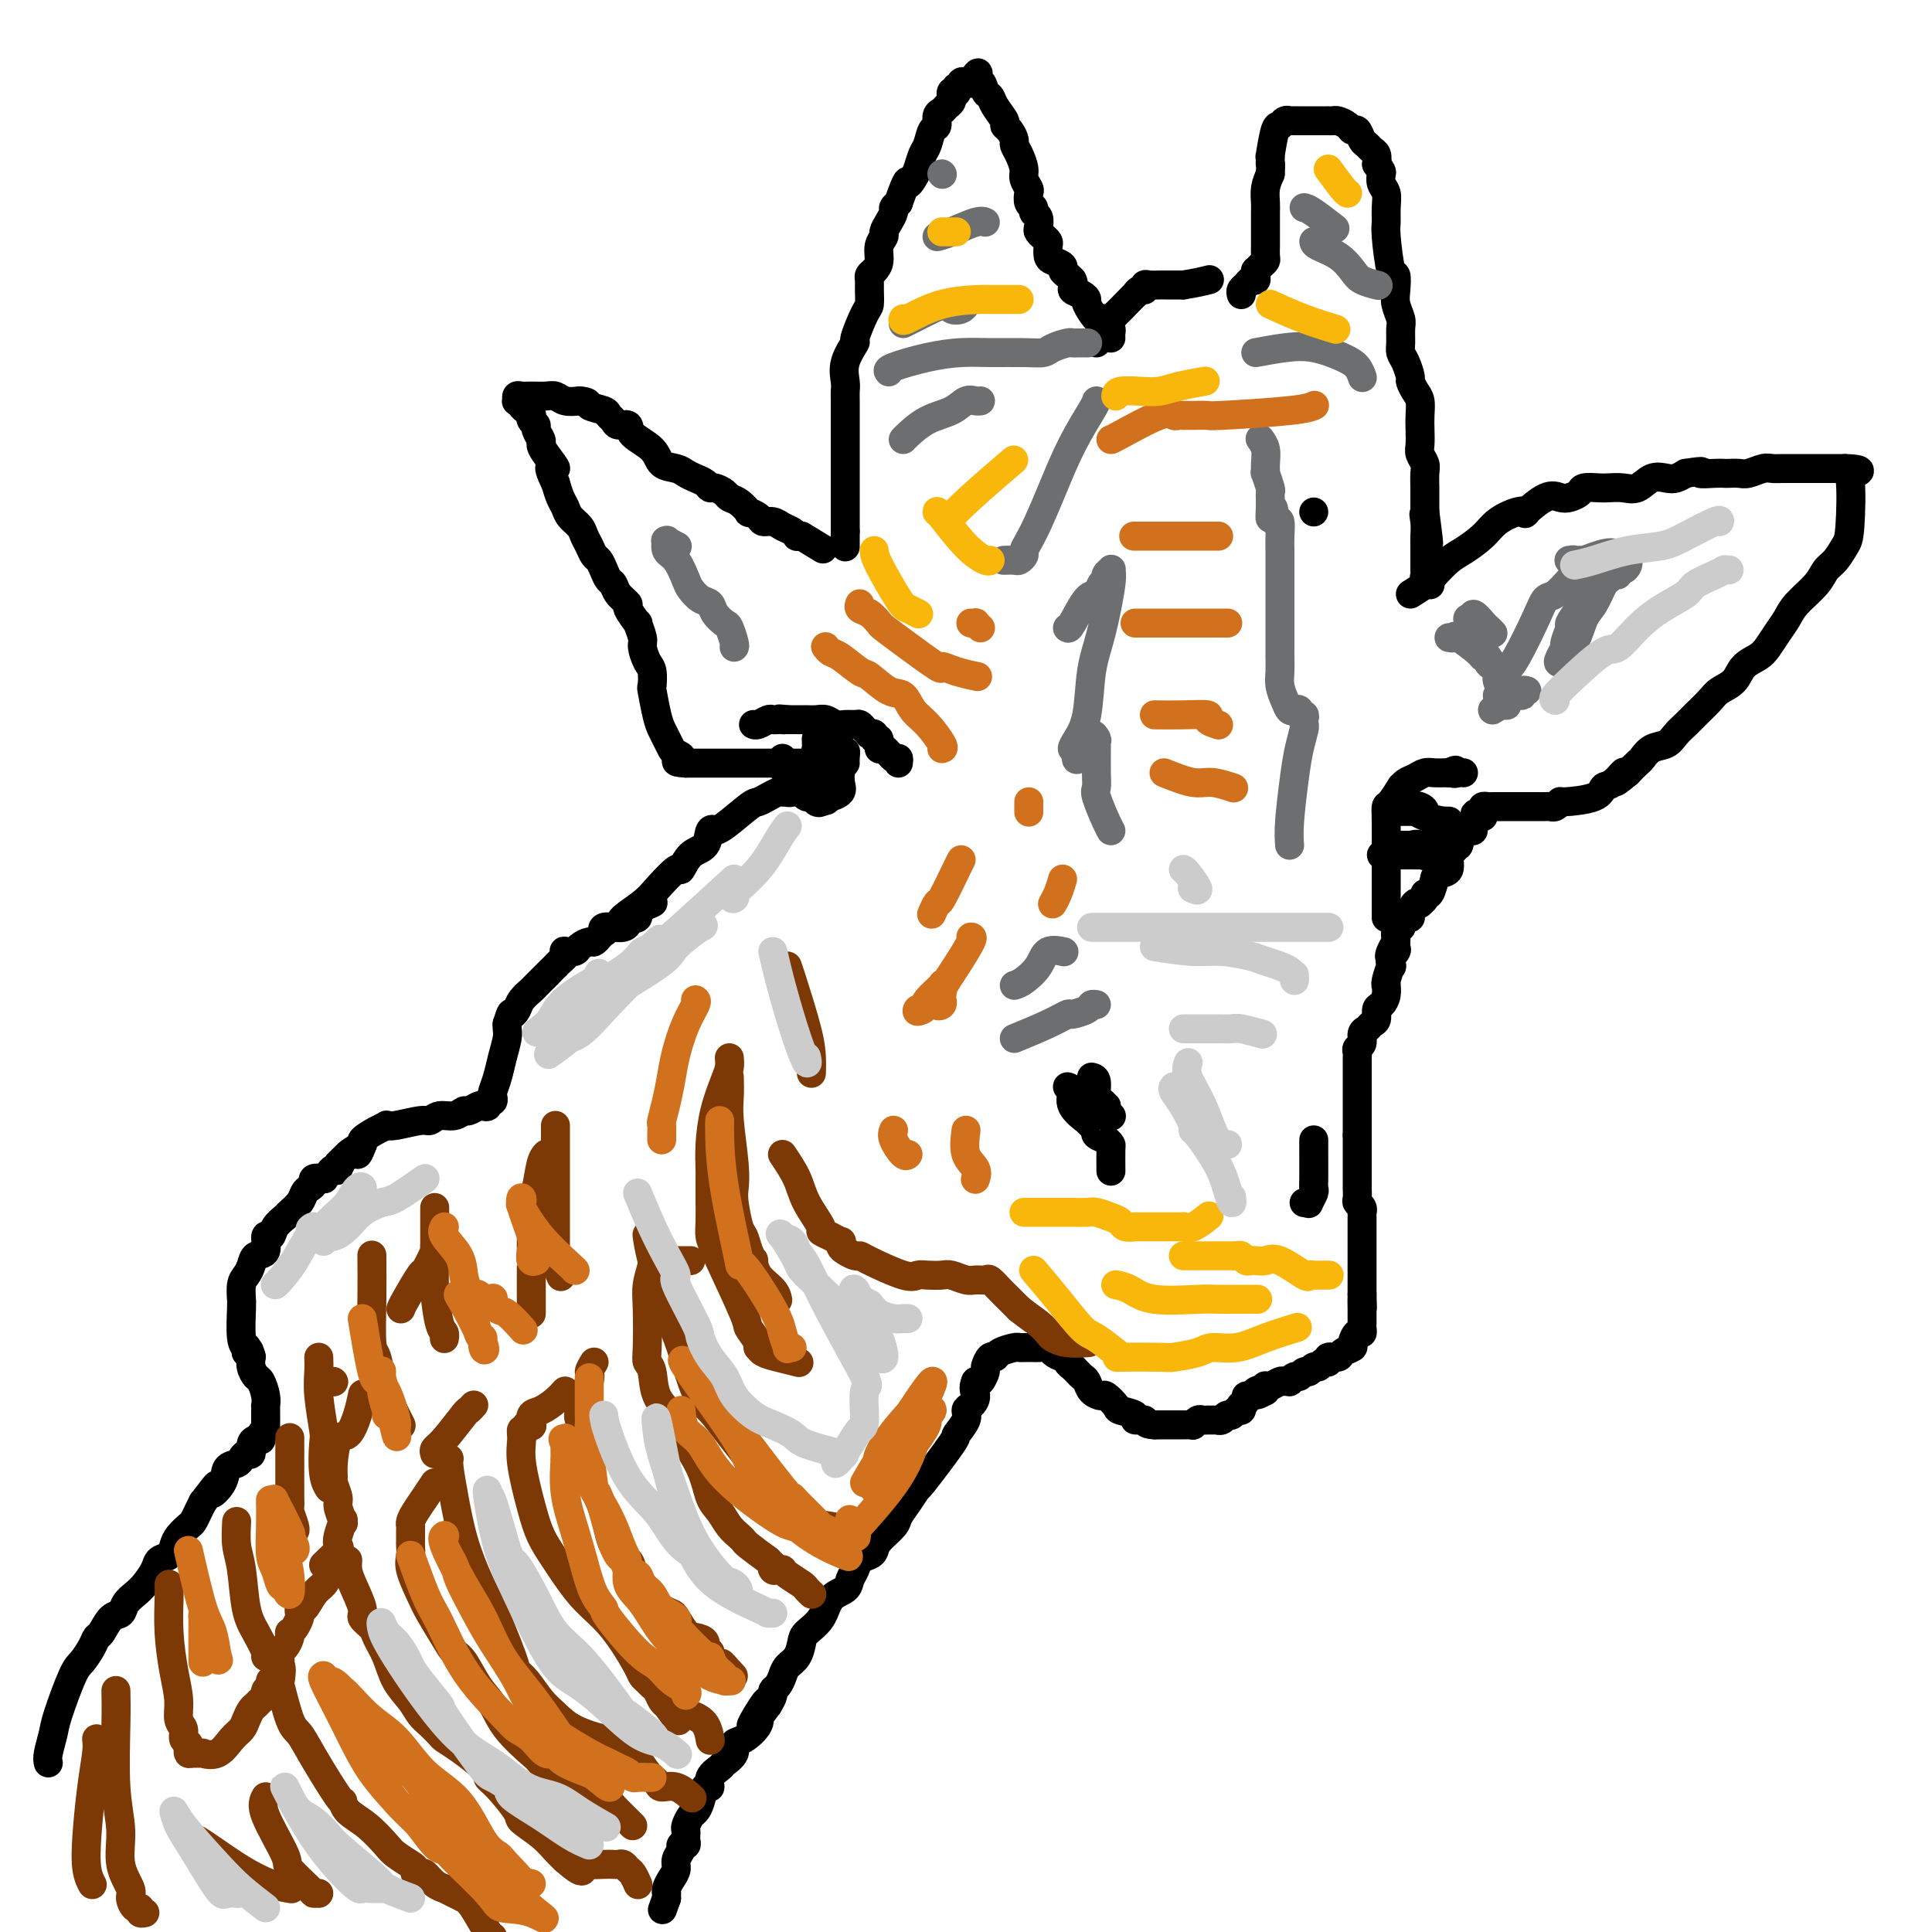 <svg viewBox='0 0 400 400' version='1.1' xmlns='http://www.w3.org/2000/svg' xmlns:xlink='http://www.w3.org/1999/xlink'><g fill='none' stroke='#000000' stroke-width='6' stroke-linecap='round' stroke-linejoin='round'><path d='M272,106c0.000,0.000 0.000,0.000 0,0c0.000,0.000 0.000,0.000 0,0'/><path d='M175,111c0.000,-0.220 0.000,-0.440 0,0c0.000,0.440 0.000,1.541 0,2c0.000,0.459 0.000,0.278 0,0c0.000,-0.278 0.000,-0.652 0,-1c0.000,-0.348 0.000,-0.671 0,-1c0.000,-0.329 0.000,-0.665 0,-1'/><path d='M175,110c-0.000,-0.403 -0.000,-0.910 0,-2c0.000,-1.090 0.000,-2.764 0,-4c-0.000,-1.236 -0.000,-2.034 0,-3c0.000,-0.966 0.000,-2.100 0,-3c-0.000,-0.900 -0.000,-1.567 0,-2c0.000,-0.433 0.000,-0.633 0,-2c-0.000,-1.367 -0.000,-3.899 0,-5c0.000,-1.101 0.001,-0.769 0,-1c-0.001,-0.231 -0.002,-1.026 0,-2c0.002,-0.974 0.009,-2.129 0,-3c-0.009,-0.871 -0.032,-1.458 0,-2c0.032,-0.542 0.120,-1.038 0,-2c-0.120,-0.962 -0.449,-2.388 0,-4c0.449,-1.612 1.675,-3.408 2,-4c0.325,-0.592 -0.253,0.021 0,-1c0.253,-1.021 1.335,-3.674 2,-5c0.665,-1.326 0.913,-1.324 1,-2c0.087,-0.676 0.013,-2.028 0,-3c-0.013,-0.972 0.034,-1.562 0,-2c-0.034,-0.438 -0.149,-0.723 0,-1c0.149,-0.277 0.561,-0.546 1,-1c0.439,-0.454 0.905,-1.094 1,-2c0.095,-0.906 -0.181,-2.078 0,-3c0.181,-0.922 0.818,-1.595 1,-2c0.182,-0.405 -0.092,-0.542 0,-1c0.092,-0.458 0.550,-1.236 1,-2c0.450,-0.764 0.890,-1.513 1,-2c0.110,-0.487 -0.112,-0.710 0,-1c0.112,-0.290 0.556,-0.645 1,-1'/><path d='M186,42c2.107,-5.971 1.874,-4.400 2,-4c0.126,0.400 0.611,-0.373 1,-1c0.389,-0.627 0.683,-1.108 1,-2c0.317,-0.892 0.659,-2.193 1,-3c0.341,-0.807 0.683,-1.119 1,-2c0.317,-0.881 0.610,-2.330 1,-3c0.390,-0.670 0.879,-0.560 1,-1c0.121,-0.440 -0.125,-1.428 0,-2c0.125,-0.572 0.622,-0.727 1,-1c0.378,-0.273 0.636,-0.665 1,-1c0.364,-0.335 0.833,-0.612 1,-1c0.167,-0.388 0.031,-0.888 0,-1c-0.031,-0.112 0.043,0.162 0,0c-0.043,-0.162 -0.204,-0.760 0,-1c0.204,-0.240 0.772,-0.121 1,0c0.228,0.121 0.118,0.243 0,0c-0.118,-0.243 -0.242,-0.850 0,-1c0.242,-0.150 0.850,0.156 1,0c0.150,-0.156 -0.157,-0.774 0,-1c0.157,-0.226 0.777,-0.061 1,0c0.223,0.061 0.050,0.016 0,0c-0.050,-0.016 0.025,-0.004 0,0c-0.025,0.004 -0.150,0.001 0,0c0.150,-0.001 0.575,-0.001 1,0'/><path d='M201,17c2.499,-3.838 1.246,-0.933 1,0c-0.246,0.933 0.516,-0.108 1,0c0.484,0.108 0.689,1.363 1,2c0.311,0.637 0.727,0.656 1,1c0.273,0.344 0.403,1.013 1,2c0.597,0.987 1.662,2.291 2,3c0.338,0.709 -0.050,0.822 0,1c0.050,0.178 0.539,0.422 1,1c0.461,0.578 0.893,1.491 1,2c0.107,0.509 -0.111,0.613 0,1c0.111,0.387 0.552,1.058 1,2c0.448,0.942 0.904,2.154 1,3c0.096,0.846 -0.166,1.326 0,2c0.166,0.674 0.762,1.543 1,2c0.238,0.457 0.120,0.503 0,1c-0.120,0.497 -0.242,1.446 0,2c0.242,0.554 0.849,0.712 1,1c0.151,0.288 -0.153,0.707 0,1c0.153,0.293 0.763,0.460 1,1c0.237,0.540 0.102,1.453 0,2c-0.102,0.547 -0.171,0.728 0,1c0.171,0.272 0.584,0.636 1,1c0.416,0.364 0.837,0.727 1,1c0.163,0.273 0.067,0.454 0,1c-0.067,0.546 -0.106,1.456 0,2c0.106,0.544 0.357,0.723 1,1c0.643,0.277 1.677,0.652 2,1c0.323,0.348 -0.067,0.671 0,1c0.067,0.329 0.591,0.666 1,1c0.409,0.334 0.705,0.667 1,1'/><path d='M222,58c0.670,1.181 -0.154,1.634 0,2c0.154,0.366 1.285,0.644 2,1c0.715,0.356 1.014,0.788 1,1c-0.014,0.212 -0.341,0.203 0,1c0.341,0.797 1.349,2.399 2,3c0.651,0.601 0.945,0.202 1,0c0.055,-0.202 -0.129,-0.208 0,0c0.129,0.208 0.570,0.630 1,1c0.430,0.370 0.847,0.687 1,1c0.153,0.313 0.041,0.623 0,1c-0.041,0.377 -0.012,0.822 0,1c0.012,0.178 0.006,0.089 0,0'/><path d='M227,71c0.309,-1.154 0.618,-2.308 1,-3c0.382,-0.692 0.837,-0.921 2,-2c1.163,-1.079 3.033,-3.006 4,-4c0.967,-0.994 1.029,-1.055 1,-1c-0.029,0.055 -0.150,0.225 0,0c0.150,-0.225 0.570,-0.845 1,-1c0.430,-0.155 0.871,0.155 1,0c0.129,-0.155 -0.054,-0.773 0,-1c0.054,-0.227 0.343,-0.061 1,0c0.657,0.061 1.681,0.016 2,0c0.319,-0.016 -0.066,-0.004 0,0c0.066,0.004 0.585,0.001 1,0c0.415,-0.001 0.727,-0.000 1,0c0.273,0.000 0.507,0.000 1,0c0.493,-0.000 1.247,-0.000 2,0'/><path d='M245,59c2.511,-0.378 4.289,-0.822 5,-1c0.711,-0.178 0.356,-0.089 0,0'/><path d='M257,61c-0.091,-0.341 -0.182,-0.683 0,-1c0.182,-0.317 0.637,-0.611 1,-1c0.363,-0.389 0.632,-0.874 1,-1c0.368,-0.126 0.833,0.107 1,0c0.167,-0.107 0.034,-0.554 0,-1c-0.034,-0.446 0.029,-0.892 0,-1c-0.029,-0.108 -0.151,0.122 0,0c0.151,-0.122 0.576,-0.595 1,-1c0.424,-0.405 0.846,-0.741 1,-1c0.154,-0.259 0.041,-0.439 0,-1c-0.041,-0.561 -0.011,-1.501 0,-2c0.011,-0.499 0.003,-0.555 0,-1c-0.003,-0.445 -0.002,-1.277 0,-2c0.002,-0.723 0.003,-1.337 0,-2c-0.003,-0.663 -0.011,-1.373 0,-2c0.011,-0.627 0.041,-1.169 0,-2c-0.041,-0.831 -0.155,-1.952 0,-3c0.155,-1.048 0.577,-2.024 1,-3'/><path d='M263,36c0.156,-2.735 0.045,-2.071 0,-2c-0.045,0.071 -0.023,-0.449 0,-1c0.023,-0.551 0.047,-1.132 0,-1c-0.047,0.132 -0.166,0.978 0,0c0.166,-0.978 0.617,-3.779 1,-5c0.383,-1.221 0.698,-0.863 1,-1c0.302,-0.137 0.592,-0.769 1,-1c0.408,-0.231 0.934,-0.062 1,0c0.066,0.062 -0.329,0.017 0,0c0.329,-0.017 1.383,-0.004 2,0c0.617,0.004 0.796,0.001 1,0c0.204,-0.001 0.432,-0.000 1,0c0.568,0.000 1.476,0.000 2,0c0.524,-0.000 0.664,-0.001 1,0c0.336,0.001 0.867,0.003 1,0c0.133,-0.003 -0.133,-0.011 0,0c0.133,0.011 0.666,0.039 1,0c0.334,-0.039 0.471,-0.147 1,0c0.529,0.147 1.451,0.550 2,1c0.549,0.450 0.724,0.947 1,1c0.276,0.053 0.652,-0.337 1,0c0.348,0.337 0.668,1.403 1,2c0.332,0.597 0.677,0.727 1,1c0.323,0.273 0.626,0.689 1,1c0.374,0.311 0.821,0.517 1,1c0.179,0.483 0.089,1.241 0,2'/><path d='M285,34c1.171,1.592 1.099,1.571 1,2c-0.099,0.429 -0.223,1.306 0,2c0.223,0.694 0.795,1.203 1,2c0.205,0.797 0.045,1.882 0,3c-0.045,1.118 0.027,2.270 0,3c-0.027,0.730 -0.152,1.038 0,3c0.152,1.962 0.580,5.579 1,7c0.420,1.421 0.830,0.645 1,1c0.170,0.355 0.098,1.842 0,3c-0.098,1.158 -0.223,1.987 0,3c0.223,1.013 0.795,2.209 1,3c0.205,0.791 0.045,1.175 0,2c-0.045,0.825 0.026,2.090 0,3c-0.026,0.910 -0.148,1.465 0,2c0.148,0.535 0.565,1.048 1,2c0.435,0.952 0.887,2.341 1,3c0.113,0.659 -0.113,0.588 0,1c0.113,0.412 0.567,1.307 1,2c0.433,0.693 0.847,1.183 1,2c0.153,0.817 0.045,1.962 0,3c-0.045,1.038 -0.026,1.968 0,3c0.026,1.032 0.060,2.167 0,3c-0.060,0.833 -0.212,1.364 0,2c0.212,0.636 0.789,1.379 1,2c0.211,0.621 0.057,1.122 0,2c-0.057,0.878 -0.015,2.132 0,3c0.015,0.868 0.004,1.349 0,2c-0.004,0.651 -0.001,1.472 0,2c0.001,0.528 0.001,0.764 0,1'/><path d='M295,106c1.547,11.633 0.415,4.714 0,2c-0.415,-2.714 -0.111,-1.224 0,0c0.111,1.224 0.030,2.181 0,3c-0.030,0.819 -0.008,1.501 0,2c0.008,0.499 0.001,0.816 0,1c-0.001,0.184 0.003,0.235 0,1c-0.003,0.765 -0.015,2.243 0,3c0.015,0.757 0.057,0.791 0,1c-0.057,0.209 -0.211,0.592 0,1c0.211,0.408 0.788,0.841 1,1c0.212,0.159 0.061,0.046 0,0c-0.061,-0.046 -0.030,-0.023 0,0'/><path d='M292,123c1.116,-0.699 2.231,-1.397 3,-2c0.769,-0.603 1.191,-1.109 2,-2c0.809,-0.891 2.005,-2.165 3,-3c0.995,-0.835 1.788,-1.230 3,-2c1.212,-0.770 2.843,-1.916 4,-3c1.157,-1.084 1.839,-2.106 3,-3c1.161,-0.894 2.800,-1.662 4,-2c1.200,-0.338 1.959,-0.248 2,0c0.041,0.248 -0.637,0.652 0,0c0.637,-0.652 2.588,-2.361 4,-3c1.412,-0.639 2.283,-0.210 3,0c0.717,0.210 1.279,0.200 2,0c0.721,-0.200 1.599,-0.590 2,-1c0.401,-0.410 0.323,-0.840 1,-1c0.677,-0.160 2.109,-0.050 3,0c0.891,0.050 1.239,0.041 2,0c0.761,-0.041 1.933,-0.115 3,0c1.067,0.115 2.029,0.420 3,0c0.971,-0.420 1.951,-1.566 3,-2c1.049,-0.434 2.167,-0.155 3,0c0.833,0.155 1.381,0.187 2,0c0.619,-0.187 1.310,-0.594 2,-1'/><path d='M349,98c5.014,-0.774 3.048,-0.208 3,0c-0.048,0.208 1.820,0.057 3,0c1.180,-0.057 1.671,-0.019 2,0c0.329,0.019 0.497,0.019 1,0c0.503,-0.019 1.342,-0.058 2,0c0.658,0.058 1.135,0.212 2,0c0.865,-0.212 2.118,-0.789 3,-1c0.882,-0.211 1.392,-0.057 2,0c0.608,0.057 1.315,0.015 2,0c0.685,-0.015 1.349,-0.004 2,0c0.651,0.004 1.288,0.001 2,0c0.712,-0.001 1.500,-0.000 2,0c0.500,0.000 0.712,0.000 1,0c0.288,-0.000 0.651,-0.000 1,0c0.349,0.000 0.685,0.000 1,0c0.315,-0.000 0.610,-0.000 1,0c0.390,0.000 0.875,0.000 1,0c0.125,-0.000 -0.111,-0.000 0,0c0.111,0.000 0.568,0.000 1,0c0.432,-0.000 0.838,-0.000 1,0c0.162,0.000 0.081,0.000 0,0'/><path d='M382,97c5.334,0.159 2.170,1.058 1,1c-1.170,-0.058 -0.344,-1.072 0,1c0.344,2.072 0.208,7.228 0,10c-0.208,2.772 -0.486,3.158 -1,4c-0.514,0.842 -1.264,2.140 -2,3c-0.736,0.860 -1.457,1.283 -2,2c-0.543,0.717 -0.908,1.729 -2,3c-1.092,1.271 -2.910,2.802 -4,4c-1.090,1.198 -1.451,2.063 -2,3c-0.549,0.937 -1.287,1.945 -2,3c-0.713,1.055 -1.402,2.156 -2,3c-0.598,0.844 -1.104,1.433 -2,2c-0.896,0.567 -2.183,1.114 -3,2c-0.817,0.886 -1.163,2.110 -2,3c-0.837,0.890 -2.164,1.445 -3,2c-0.836,0.555 -1.182,1.108 -2,2c-0.818,0.892 -2.110,2.122 -3,3c-0.890,0.878 -1.380,1.405 -2,2c-0.620,0.595 -1.370,1.258 -2,2c-0.630,0.742 -1.141,1.564 -2,2c-0.859,0.436 -2.065,0.488 -3,1c-0.935,0.512 -1.598,1.484 -2,2c-0.402,0.516 -0.543,0.576 -1,1c-0.457,0.424 -1.228,1.212 -2,2'/><path d='M337,160c-4.622,3.910 -1.677,0.684 -1,0c0.677,-0.684 -0.914,1.175 -2,2c-1.086,0.825 -1.667,0.617 -2,1c-0.333,0.383 -0.418,1.356 -2,2c-1.582,0.644 -4.660,0.957 -6,1c-1.340,0.043 -0.940,-0.185 -1,0c-0.060,0.185 -0.579,0.782 -1,1c-0.421,0.218 -0.742,0.059 -1,0c-0.258,-0.059 -0.451,-0.016 -1,0c-0.549,0.016 -1.453,0.004 -2,0c-0.547,-0.004 -0.738,-0.001 -1,0c-0.262,0.001 -0.595,0.000 -1,0c-0.405,-0.000 -0.883,-0.000 -1,0c-0.117,0.000 0.127,0.000 0,0c-0.127,-0.000 -0.625,-0.000 -1,0c-0.375,0.000 -0.626,-0.000 -1,0c-0.374,0.000 -0.870,0.000 -1,0c-0.130,-0.000 0.106,-0.000 0,0c-0.106,0.000 -0.553,0.000 -1,0c-0.447,-0.000 -0.894,-0.001 -1,0c-0.106,0.001 0.129,0.003 0,0c-0.129,-0.003 -0.622,-0.011 -1,0c-0.378,0.011 -0.640,0.041 -1,0c-0.360,-0.041 -0.817,-0.155 -1,0c-0.183,0.155 -0.091,0.577 0,1'/><path d='M307,168c-3.429,0.666 -0.501,0.831 0,1c0.501,0.169 -1.425,0.342 -2,1c-0.575,0.658 0.201,1.802 0,2c-0.201,0.198 -1.379,-0.548 -2,0c-0.621,0.548 -0.687,2.392 -1,3c-0.313,0.608 -0.875,-0.020 -1,0c-0.125,0.020 0.187,0.690 0,1c-0.187,0.310 -0.872,0.262 -1,1c-0.128,0.738 0.303,2.262 0,3c-0.303,0.738 -1.339,0.691 -2,1c-0.661,0.309 -0.947,0.975 -1,1c-0.053,0.025 0.125,-0.592 0,0c-0.125,0.592 -0.555,2.394 -1,3c-0.445,0.606 -0.907,0.017 -1,0c-0.093,-0.017 0.181,0.538 0,1c-0.181,0.462 -0.818,0.831 -1,1c-0.182,0.169 0.092,0.136 0,0c-0.092,-0.136 -0.550,-0.377 -1,0c-0.450,0.377 -0.891,1.372 -1,2c-0.109,0.628 0.114,0.890 0,1c-0.114,0.110 -0.565,0.067 -1,0c-0.435,-0.067 -0.852,-0.159 -1,0c-0.148,0.159 -0.026,0.567 0,1c0.026,0.433 -0.046,0.890 0,1c0.046,0.110 0.208,-0.128 0,0c-0.208,0.128 -0.788,0.622 -1,1c-0.212,0.378 -0.057,0.640 0,1c0.057,0.360 0.016,0.817 0,1c-0.016,0.183 -0.008,0.091 0,0'/><path d='M289,195c-2.725,4.682 -0.538,2.886 0,2c0.538,-0.886 -0.574,-0.864 -1,0c-0.426,0.864 -0.167,2.570 0,3c0.167,0.430 0.242,-0.415 0,0c-0.242,0.415 -0.799,2.090 -1,3c-0.201,0.910 -0.044,1.055 0,1c0.044,-0.055 -0.026,-0.309 0,0c0.026,0.309 0.147,1.182 0,2c-0.147,0.818 -0.564,1.581 -1,2c-0.436,0.419 -0.891,0.492 -1,1c-0.109,0.508 0.130,1.449 0,2c-0.130,0.551 -0.627,0.711 -1,1c-0.373,0.289 -0.622,0.707 -1,1c-0.378,0.293 -0.886,0.460 -1,1c-0.114,0.540 0.166,1.454 0,2c-0.166,0.546 -0.776,0.724 -1,1c-0.224,0.276 -0.060,0.651 0,1c0.060,0.349 0.016,0.674 0,1c-0.016,0.326 -0.004,0.654 0,1c0.004,0.346 0.001,0.709 0,1c-0.001,0.291 -0.000,0.511 0,1c0.000,0.489 0.000,1.247 0,2c-0.000,0.753 -0.000,1.501 0,2c0.000,0.499 0.000,0.749 0,1c-0.000,0.251 -0.000,0.504 0,1c0.000,0.496 0.000,1.236 0,2c-0.000,0.764 -0.000,1.552 0,2c0.000,0.448 0.000,0.557 0,1c-0.000,0.443 -0.000,1.222 0,2'/><path d='M281,235c0.000,3.188 0.000,2.157 0,2c-0.000,-0.157 -0.000,0.559 0,1c0.000,0.441 0.000,0.606 0,1c-0.000,0.394 -0.000,1.018 0,2c0.000,0.982 0.000,2.322 0,3c-0.000,0.678 -0.001,0.692 0,1c0.001,0.308 0.004,0.908 0,1c-0.004,0.092 -0.015,-0.325 0,0c0.015,0.325 0.057,1.393 0,2c-0.057,0.607 -0.211,0.754 0,1c0.211,0.246 0.789,0.591 1,1c0.211,0.409 0.057,0.882 0,1c-0.057,0.118 -0.015,-0.118 0,0c0.015,0.118 0.004,0.589 0,1c-0.004,0.411 -0.001,0.763 0,1c0.001,0.237 0.000,0.360 0,1c-0.000,0.640 -0.000,1.796 0,2c0.000,0.204 0.000,-0.544 0,0c-0.000,0.544 -0.000,2.380 0,3c0.000,0.620 0.000,0.026 0,0c-0.000,-0.026 -0.000,0.518 0,1c0.000,0.482 0.000,0.901 0,1c-0.000,0.099 -0.000,-0.123 0,0c0.000,0.123 0.000,0.592 0,1c-0.000,0.408 -0.000,0.756 0,1c0.000,0.244 0.000,0.385 0,1c-0.000,0.615 -0.000,1.704 0,2c0.000,0.296 0.000,-0.201 0,0c-0.000,0.201 -0.000,1.101 0,2'/><path d='M282,268c0.155,5.202 0.042,1.709 0,1c-0.042,-0.709 -0.011,1.368 0,2c0.011,0.632 0.004,-0.180 0,0c-0.004,0.180 -0.004,1.353 0,2c0.004,0.647 0.011,0.769 0,1c-0.011,0.231 -0.039,0.573 0,1c0.039,0.427 0.147,0.940 0,1c-0.147,0.060 -0.549,-0.334 -1,0c-0.451,0.334 -0.952,1.395 -1,2c-0.048,0.605 0.356,0.755 0,1c-0.356,0.245 -1.471,0.586 -2,1c-0.529,0.414 -0.470,0.899 -1,1c-0.530,0.101 -1.647,-0.184 -2,0c-0.353,0.184 0.060,0.838 0,1c-0.060,0.162 -0.593,-0.168 -1,0c-0.407,0.168 -0.686,0.834 -1,1c-0.314,0.166 -0.661,-0.167 -1,0c-0.339,0.167 -0.669,0.833 -1,1c-0.331,0.167 -0.662,-0.166 -1,0c-0.338,0.166 -0.682,0.829 -1,1c-0.318,0.171 -0.609,-0.151 -1,0c-0.391,0.151 -0.882,0.776 -1,1c-0.118,0.224 0.136,0.046 0,0c-0.136,-0.046 -0.663,0.039 -1,0c-0.337,-0.039 -0.482,-0.204 -1,0c-0.518,0.204 -1.407,0.776 -2,1c-0.593,0.224 -0.890,0.099 -1,0c-0.110,-0.099 -0.031,-0.171 0,0c0.031,0.171 0.016,0.586 0,1'/><path d='M262,288c-2.962,1.564 -1.367,0.474 -1,0c0.367,-0.474 -0.494,-0.333 -1,0c-0.506,0.333 -0.658,0.859 -1,1c-0.342,0.141 -0.876,-0.102 -1,0c-0.124,0.102 0.160,0.548 0,1c-0.160,0.452 -0.764,0.910 -1,1c-0.236,0.090 -0.105,-0.187 0,0c0.105,0.187 0.183,0.839 0,1c-0.183,0.161 -0.627,-0.167 -1,0c-0.373,0.167 -0.673,0.829 -1,1c-0.327,0.171 -0.679,-0.150 -1,0c-0.321,0.150 -0.612,0.772 -1,1c-0.388,0.228 -0.874,0.061 -1,0c-0.126,-0.061 0.107,-0.016 0,0c-0.107,0.016 -0.553,0.003 -1,0c-0.447,-0.003 -0.894,0.003 -1,0c-0.106,-0.003 0.130,-0.015 0,0c-0.130,0.015 -0.627,0.057 -1,0c-0.373,-0.057 -0.624,-0.211 -1,0c-0.376,0.211 -0.878,0.789 -1,1c-0.122,0.211 0.137,0.057 0,0c-0.137,-0.057 -0.670,-0.015 -1,0c-0.330,0.015 -0.456,0.004 -1,0c-0.544,-0.004 -1.507,-0.001 -2,0c-0.493,0.001 -0.517,0.000 -1,0c-0.483,-0.000 -1.424,-0.000 -2,0c-0.576,0.000 -0.788,0.000 -1,0'/><path d='M239,295c-2.330,-0.084 -1.656,-0.795 -2,-1c-0.344,-0.205 -1.707,0.095 -2,0c-0.293,-0.095 0.484,-0.585 0,-1c-0.484,-0.415 -2.227,-0.754 -3,-1c-0.773,-0.246 -0.574,-0.398 -1,-1c-0.426,-0.602 -1.476,-1.653 -2,-2c-0.524,-0.347 -0.521,0.009 -1,0c-0.479,-0.009 -1.439,-0.385 -2,-1c-0.561,-0.615 -0.724,-1.471 -1,-2c-0.276,-0.529 -0.666,-0.733 -1,-1c-0.334,-0.267 -0.611,-0.597 -1,-1c-0.389,-0.403 -0.891,-0.878 -1,-1c-0.109,-0.122 0.174,0.108 0,0c-0.174,-0.108 -0.805,-0.555 -1,-1c-0.195,-0.445 0.046,-0.890 0,-1c-0.046,-0.110 -0.378,0.114 -1,0c-0.622,-0.114 -1.532,-0.567 -2,-1c-0.468,-0.433 -0.493,-0.848 -1,-1c-0.507,-0.152 -1.496,-0.041 -2,0c-0.504,0.041 -0.524,0.014 -1,0c-0.476,-0.014 -1.409,-0.013 -2,0c-0.591,0.013 -0.841,0.040 -1,0c-0.159,-0.040 -0.229,-0.147 -1,0c-0.771,0.147 -2.244,0.549 -3,1c-0.756,0.451 -0.794,0.951 -1,1c-0.206,0.049 -0.580,-0.354 -1,0c-0.420,0.354 -0.886,1.466 -1,2c-0.114,0.534 0.123,0.490 0,1c-0.123,0.510 -0.607,1.574 -1,2c-0.393,0.426 -0.697,0.213 -1,0'/><path d='M202,286c-0.732,1.497 -0.061,2.241 0,3c0.061,0.759 -0.489,1.534 -1,2c-0.511,0.466 -0.982,0.624 -1,1c-0.018,0.376 0.417,0.970 0,2c-0.417,1.030 -1.687,2.495 -2,3c-0.313,0.505 0.329,0.051 -1,2c-1.329,1.949 -4.630,6.303 -6,8c-1.370,1.697 -0.808,0.737 -1,1c-0.192,0.263 -1.137,1.748 -2,3c-0.863,1.252 -1.645,2.272 -2,3c-0.355,0.728 -0.284,1.164 -1,2c-0.716,0.836 -2.219,2.072 -3,3c-0.781,0.928 -0.840,1.547 -1,2c-0.160,0.453 -0.422,0.741 -1,1c-0.578,0.259 -1.471,0.490 -2,1c-0.529,0.510 -0.693,1.298 -1,2c-0.307,0.702 -0.758,1.319 -1,2c-0.242,0.681 -0.274,1.427 -1,2c-0.726,0.573 -2.144,0.972 -3,2c-0.856,1.028 -1.150,2.684 -2,4c-0.850,1.316 -2.255,2.292 -3,3c-0.745,0.708 -0.829,1.149 -1,2c-0.171,0.851 -0.428,2.112 -1,3c-0.572,0.888 -1.459,1.403 -2,2c-0.541,0.597 -0.736,1.276 -1,2c-0.264,0.724 -0.597,1.493 -1,2c-0.403,0.507 -0.878,0.752 -1,1c-0.122,0.248 0.108,0.499 0,1c-0.108,0.501 -0.554,1.250 -1,2'/><path d='M159,353c-6.279,8.613 -2.476,2.147 -1,0c1.476,-2.147 0.626,0.026 0,1c-0.626,0.974 -1.027,0.750 -1,1c0.027,0.250 0.484,0.974 0,2c-0.484,1.026 -1.907,2.354 -3,3c-1.093,0.646 -1.856,0.609 -2,1c-0.144,0.391 0.330,1.209 0,2c-0.330,0.791 -1.464,1.554 -2,2c-0.536,0.446 -0.472,0.574 -1,1c-0.528,0.426 -1.647,1.151 -2,2c-0.353,0.849 0.060,1.823 0,2c-0.060,0.177 -0.594,-0.443 -1,0c-0.406,0.443 -0.683,1.950 -1,3c-0.317,1.050 -0.673,1.643 -1,2c-0.327,0.357 -0.624,0.476 -1,1c-0.376,0.524 -0.832,1.451 -1,2c-0.168,0.549 -0.049,0.721 0,1c0.049,0.279 0.028,0.665 0,1c-0.028,0.335 -0.064,0.617 0,1c0.064,0.383 0.228,0.865 0,1c-0.228,0.135 -0.849,-0.077 -1,0c-0.151,0.077 0.166,0.444 0,1c-0.166,0.556 -0.815,1.302 -1,2c-0.185,0.698 0.094,1.349 0,2c-0.094,0.651 -0.561,1.301 -1,2c-0.439,0.699 -0.850,1.445 -1,2c-0.150,0.555 -0.040,0.919 0,1c0.040,0.081 0.012,-0.120 0,0c-0.012,0.120 -0.006,0.560 0,1'/><path d='M138,393c-1.500,4.167 -0.750,2.083 0,0'/><path d='M10,365c-0.104,-0.454 -0.208,-0.907 0,-2c0.208,-1.093 0.728,-2.824 1,-4c0.272,-1.176 0.297,-1.797 1,-4c0.703,-2.203 2.086,-5.989 3,-8c0.914,-2.011 1.361,-2.248 2,-3c0.639,-0.752 1.471,-2.018 2,-3c0.529,-0.982 0.757,-1.681 1,-2c0.243,-0.319 0.502,-0.260 1,-1c0.498,-0.740 1.235,-2.280 2,-3c0.765,-0.720 1.557,-0.619 2,-1c0.443,-0.381 0.537,-1.244 1,-2c0.463,-0.756 1.293,-1.406 2,-2c0.707,-0.594 1.289,-1.132 2,-2c0.711,-0.868 1.552,-2.067 2,-3c0.448,-0.933 0.505,-1.602 1,-2c0.495,-0.398 1.428,-0.526 2,-1c0.572,-0.474 0.783,-1.296 1,-2c0.217,-0.704 0.439,-1.291 1,-2c0.561,-0.709 1.460,-1.541 2,-2c0.540,-0.459 0.722,-0.547 1,-1c0.278,-0.453 0.651,-1.272 1,-2c0.349,-0.728 0.675,-1.364 1,-2'/><path d='M42,311c4.517,-5.946 2.310,-2.811 2,-2c-0.310,0.811 1.279,-0.701 2,-2c0.721,-1.299 0.575,-2.385 1,-3c0.425,-0.615 1.419,-0.760 2,-1c0.581,-0.240 0.747,-0.576 1,-1c0.253,-0.424 0.593,-0.937 1,-1c0.407,-0.063 0.880,0.324 1,0c0.120,-0.324 -0.112,-1.357 0,-2c0.112,-0.643 0.570,-0.894 1,-1c0.430,-0.106 0.833,-0.066 1,0c0.167,0.066 0.097,0.158 0,0c-0.097,-0.158 -0.222,-0.567 0,-1c0.222,-0.433 0.792,-0.891 1,-1c0.208,-0.109 0.056,0.129 0,0c-0.056,-0.129 -0.015,-0.626 0,-1c0.015,-0.374 0.004,-0.626 0,-1c-0.004,-0.374 -0.001,-0.869 0,-1c0.001,-0.131 0.001,0.104 0,0c-0.001,-0.104 -0.003,-0.546 0,-1c0.003,-0.454 0.012,-0.919 0,-1c-0.012,-0.081 -0.046,0.221 0,0c0.046,-0.221 0.170,-0.967 0,-2c-0.170,-1.033 -0.634,-2.354 -1,-3c-0.366,-0.646 -0.634,-0.616 -1,-1c-0.366,-0.384 -0.829,-1.180 -1,-2c-0.171,-0.820 -0.049,-1.663 0,-2c0.049,-0.337 0.024,-0.169 0,0'/><path d='M52,281c-0.532,-2.639 -0.860,-1.235 -1,-1c-0.140,0.235 -0.090,-0.698 0,-1c0.090,-0.302 0.220,0.027 0,0c-0.220,-0.027 -0.792,-0.409 -1,-2c-0.208,-1.591 -0.053,-4.390 0,-6c0.053,-1.610 0.003,-2.031 0,-2c-0.003,0.031 0.039,0.512 0,0c-0.039,-0.512 -0.160,-2.019 0,-3c0.160,-0.981 0.602,-1.437 1,-2c0.398,-0.563 0.751,-1.231 1,-2c0.249,-0.769 0.394,-1.637 1,-2c0.606,-0.363 1.672,-0.220 2,-1c0.328,-0.780 -0.082,-2.484 0,-3c0.082,-0.516 0.656,0.157 1,0c0.344,-0.157 0.459,-1.145 1,-2c0.541,-0.855 1.506,-1.577 2,-2c0.494,-0.423 0.515,-0.547 1,-1c0.485,-0.453 1.434,-1.235 2,-2c0.566,-0.765 0.748,-1.511 1,-2c0.252,-0.489 0.575,-0.719 1,-1c0.425,-0.281 0.954,-0.614 1,-1c0.046,-0.386 -0.391,-0.825 0,-1c0.391,-0.175 1.611,-0.085 2,0c0.389,0.085 -0.053,0.164 0,0c0.053,-0.164 0.602,-0.570 1,-1c0.398,-0.430 0.646,-0.885 1,-1c0.354,-0.115 0.816,0.110 1,0c0.184,-0.110 0.092,-0.555 0,-1'/><path d='M70,241c3.940,-4.202 3.792,-2.208 4,-2c0.208,0.208 0.774,-1.369 1,-2c0.226,-0.631 0.113,-0.315 0,0'/><path d='M70,242c-0.130,0.283 -0.260,0.567 0,0c0.260,-0.567 0.911,-1.984 2,-3c1.089,-1.016 2.617,-1.632 3,-2c0.383,-0.368 -0.378,-0.490 0,-1c0.378,-0.510 1.894,-1.409 3,-2c1.106,-0.591 1.801,-0.875 2,-1c0.199,-0.125 -0.099,-0.090 0,0c0.099,0.090 0.596,0.235 2,0c1.404,-0.235 3.714,-0.852 5,-1c1.286,-0.148 1.548,0.171 2,0c0.452,-0.171 1.095,-0.834 2,-1c0.905,-0.166 2.074,0.166 3,0c0.926,-0.166 1.611,-0.828 2,-1c0.389,-0.172 0.481,0.146 1,0c0.519,-0.146 1.463,-0.756 2,-1c0.537,-0.244 0.666,-0.121 1,0c0.334,0.121 0.873,0.241 1,0c0.127,-0.241 -0.159,-0.843 0,-1c0.159,-0.157 0.763,0.132 1,0c0.237,-0.132 0.106,-0.686 0,-1c-0.106,-0.314 -0.186,-0.388 0,-1c0.186,-0.612 0.638,-1.761 1,-3c0.362,-1.239 0.633,-2.569 1,-4c0.367,-1.431 0.830,-2.962 1,-4c0.170,-1.038 0.049,-1.582 0,-2c-0.049,-0.418 -0.024,-0.709 0,-1'/><path d='M105,212c0.947,-3.046 0.815,-2.162 1,-2c0.185,0.162 0.687,-0.398 1,-1c0.313,-0.602 0.438,-1.248 1,-2c0.562,-0.752 1.561,-1.612 2,-2c0.439,-0.388 0.316,-0.303 1,-1c0.684,-0.697 2.173,-2.175 3,-3c0.827,-0.825 0.993,-0.995 1,-1c0.007,-0.005 -0.144,0.156 0,0c0.144,-0.156 0.581,-0.630 1,-1c0.419,-0.370 0.818,-0.638 1,-1c0.182,-0.362 0.147,-0.819 0,-1c-0.147,-0.181 -0.405,-0.086 0,0c0.405,0.086 1.471,0.163 2,0c0.529,-0.163 0.519,-0.564 1,-1c0.481,-0.436 1.453,-0.905 2,-1c0.547,-0.095 0.669,0.186 1,0c0.331,-0.186 0.871,-0.838 1,-1c0.129,-0.162 -0.154,0.167 0,0c0.154,-0.167 0.743,-0.830 1,-1c0.257,-0.170 0.180,0.151 0,0c-0.180,-0.151 -0.465,-0.775 0,-1c0.465,-0.225 1.679,-0.050 2,0c0.321,0.050 -0.250,-0.025 0,0c0.250,0.025 1.320,0.150 2,0c0.680,-0.150 0.971,-0.575 1,-1c0.029,-0.425 -0.202,-0.852 0,-1c0.202,-0.148 0.838,-0.019 1,0c0.162,0.019 -0.149,-0.072 0,0c0.149,0.072 0.757,0.306 1,0c0.243,-0.306 0.122,-1.153 0,-2'/><path d='M132,188c4.571,-3.940 2.500,-1.792 2,-1c-0.500,0.792 0.571,0.226 1,0c0.429,-0.226 0.214,-0.113 0,0'/><path d='M129,191c-0.393,-0.140 -0.786,-0.280 0,-1c0.786,-0.720 2.751,-2.021 4,-3c1.249,-0.979 1.781,-1.636 3,-3c1.219,-1.364 3.124,-3.434 4,-4c0.876,-0.566 0.722,0.374 1,0c0.278,-0.374 0.988,-2.062 2,-3c1.012,-0.938 2.327,-1.127 3,-2c0.673,-0.873 0.705,-2.430 1,-3c0.295,-0.570 0.852,-0.152 1,0c0.148,0.152 -0.112,0.038 0,0c0.112,-0.038 0.597,0.000 2,-1c1.403,-1.000 3.723,-3.039 5,-4c1.277,-0.961 1.509,-0.846 2,-1c0.491,-0.154 1.240,-0.577 2,-1c0.760,-0.423 1.529,-0.846 2,-1c0.471,-0.154 0.644,-0.040 1,0c0.356,0.040 0.897,0.007 1,0c0.103,-0.007 -0.231,0.012 0,0c0.231,-0.012 1.028,-0.056 1,0c-0.028,0.056 -0.880,0.211 -1,0c-0.120,-0.211 0.494,-0.789 1,-1c0.506,-0.211 0.906,-0.057 1,0c0.094,0.057 -0.116,0.016 0,0c0.116,-0.016 0.558,-0.008 1,0'/><path d='M166,163c2.879,-1.652 0.575,-1.283 0,-1c-0.575,0.283 0.578,0.478 1,0c0.422,-0.478 0.113,-1.631 0,-2c-0.113,-0.369 -0.031,0.045 0,0c0.031,-0.045 0.011,-0.548 0,-1c-0.011,-0.452 -0.015,-0.853 0,-1c0.015,-0.147 0.047,-0.039 0,0c-0.047,0.039 -0.172,0.011 -1,0c-0.828,-0.011 -2.357,-0.003 -3,0c-0.643,0.003 -0.399,0.001 -1,0c-0.601,-0.001 -2.046,-0.000 -3,0c-0.954,0.000 -1.418,0.000 -2,0c-0.582,-0.000 -1.283,-0.000 -2,0c-0.717,0.000 -1.449,0.000 -2,0c-0.551,-0.000 -0.920,-0.000 -1,0c-0.080,0.000 0.130,0.000 0,0c-0.130,-0.000 -0.598,-0.000 -1,0c-0.402,0.000 -0.738,0.000 -1,0c-0.262,-0.000 -0.451,-0.000 -1,0c-0.549,0.000 -1.456,0.000 -2,0c-0.544,-0.000 -0.723,-0.000 -1,0c-0.277,0.000 -0.652,0.000 -1,0c-0.348,-0.000 -0.671,-0.000 -1,0c-0.329,0.000 -0.666,0.000 -1,0c-0.334,-0.000 -0.667,-0.000 -1,0'/><path d='M142,158c-3.427,-0.175 -1.496,-0.613 -1,-1c0.496,-0.387 -0.444,-0.723 -1,-1c-0.556,-0.277 -0.727,-0.495 -1,-1c-0.273,-0.505 -0.648,-1.295 -1,-2c-0.352,-0.705 -0.682,-1.323 -1,-2c-0.318,-0.677 -0.624,-1.412 -1,-3c-0.376,-1.588 -0.823,-4.029 -1,-5c-0.177,-0.971 -0.085,-0.471 0,-1c0.085,-0.529 0.162,-2.087 0,-3c-0.162,-0.913 -0.563,-1.180 -1,-2c-0.437,-0.820 -0.910,-2.192 -1,-3c-0.090,-0.808 0.202,-1.052 0,-2c-0.202,-0.948 -0.898,-2.599 -1,-3c-0.102,-0.401 0.390,0.450 0,0c-0.390,-0.450 -1.663,-2.200 -2,-3c-0.337,-0.800 0.260,-0.651 0,-1c-0.260,-0.349 -1.379,-1.197 -2,-2c-0.621,-0.803 -0.744,-1.562 -1,-2c-0.256,-0.438 -0.646,-0.554 -1,-1c-0.354,-0.446 -0.672,-1.222 -1,-2c-0.328,-0.778 -0.664,-1.559 -1,-2c-0.336,-0.441 -0.671,-0.541 -1,-1c-0.329,-0.459 -0.651,-1.278 -1,-2c-0.349,-0.722 -0.723,-1.347 -1,-2c-0.277,-0.653 -0.455,-1.332 -1,-2c-0.545,-0.668 -1.455,-1.323 -2,-2c-0.545,-0.677 -0.724,-1.374 -1,-2c-0.276,-0.626 -0.650,-1.179 -1,-2c-0.350,-0.821 -0.675,-1.911 -1,-3'/><path d='M115,100c-2.526,-5.014 -0.341,-3.049 0,-3c0.341,0.049 -1.161,-1.818 -2,-3c-0.839,-1.182 -1.013,-1.678 -1,-2c0.013,-0.322 0.214,-0.468 0,-1c-0.214,-0.532 -0.841,-1.448 -1,-2c-0.159,-0.552 0.151,-0.739 0,-1c-0.151,-0.261 -0.762,-0.594 -1,-1c-0.238,-0.406 -0.101,-0.883 0,-1c0.101,-0.117 0.167,0.126 0,0c-0.167,-0.126 -0.566,-0.621 -1,-1c-0.434,-0.379 -0.901,-0.641 -1,-1c-0.099,-0.359 0.172,-0.814 0,-1c-0.172,-0.186 -0.787,-0.102 -1,0c-0.213,0.102 -0.023,0.224 0,0c0.023,-0.224 -0.121,-0.793 0,-1c0.121,-0.207 0.507,-0.052 1,0c0.493,0.052 1.093,0.000 2,0c0.907,-0.000 2.119,0.052 3,0c0.881,-0.052 1.429,-0.206 2,0c0.571,0.206 1.163,0.773 2,1c0.837,0.227 1.918,0.113 3,0'/><path d='M120,83c2.294,0.179 1.531,0.626 2,1c0.469,0.374 2.172,0.673 3,1c0.828,0.327 0.782,0.681 1,1c0.218,0.319 0.699,0.602 1,1c0.301,0.398 0.422,0.912 1,1c0.578,0.088 1.615,-0.250 2,0c0.385,0.250 0.120,1.089 1,2c0.880,0.911 2.907,1.893 4,3c1.093,1.107 1.252,2.338 2,3c0.748,0.662 2.084,0.756 3,1c0.916,0.244 1.410,0.639 2,1c0.590,0.361 1.275,0.688 2,1c0.725,0.312 1.489,0.609 2,1c0.511,0.391 0.769,0.877 1,1c0.231,0.123 0.434,-0.117 1,0c0.566,0.117 1.495,0.591 2,1c0.505,0.409 0.587,0.753 1,1c0.413,0.247 1.156,0.396 2,1c0.844,0.604 1.787,1.664 2,2c0.213,0.336 -0.305,-0.050 0,0c0.305,0.050 1.433,0.538 2,1c0.567,0.462 0.573,0.898 1,1c0.427,0.102 1.277,-0.130 2,0c0.723,0.130 1.321,0.623 2,1c0.679,0.377 1.440,0.637 2,1c0.560,0.363 0.920,0.828 1,1c0.080,0.172 -0.120,0.049 0,0c0.120,-0.049 0.560,-0.025 1,0'/><path d='M166,111c7.667,4.667 3.833,2.333 0,0'/><path d='M186,158c0.061,-0.488 0.123,-0.976 0,-1c-0.123,-0.024 -0.429,0.415 -1,0c-0.571,-0.415 -1.406,-1.684 -2,-2c-0.594,-0.316 -0.948,0.322 -1,0c-0.052,-0.322 0.197,-1.602 0,-2c-0.197,-0.398 -0.840,0.087 -1,0c-0.160,-0.087 0.164,-0.745 0,-1c-0.164,-0.255 -0.817,-0.107 -1,0c-0.183,0.107 0.103,0.172 0,0c-0.103,-0.172 -0.594,-0.581 -1,-1c-0.406,-0.419 -0.728,-0.848 -1,-1c-0.272,-0.152 -0.495,-0.027 -1,0c-0.505,0.027 -1.291,-0.045 -2,0c-0.709,0.045 -1.342,0.208 -2,0c-0.658,-0.208 -1.341,-0.788 -2,-1c-0.659,-0.212 -1.293,-0.057 -2,0c-0.707,0.057 -1.489,0.015 -2,0c-0.511,-0.015 -0.753,-0.004 -1,0c-0.247,0.004 -0.499,0.001 -1,0c-0.501,-0.001 -1.250,-0.001 -2,0'/><path d='M163,149c-2.714,-0.310 -1.500,-0.084 -1,0c0.500,0.084 0.285,0.026 0,0c-0.285,-0.026 -0.640,-0.021 -1,0c-0.360,0.021 -0.723,0.058 -1,0c-0.277,-0.058 -0.466,-0.211 -1,0c-0.534,0.211 -1.413,0.788 -2,1c-0.587,0.212 -0.882,0.061 -1,0c-0.118,-0.061 -0.059,-0.030 0,0'/><path d='M162,157c0.085,0.425 0.169,0.850 0,1c-0.169,0.150 -0.592,0.025 0,1c0.592,0.975 2.200,3.049 3,4c0.800,0.951 0.792,0.777 1,1c0.208,0.223 0.630,0.841 1,1c0.370,0.159 0.687,-0.143 1,0c0.313,0.143 0.623,0.731 1,1c0.377,0.269 0.822,0.220 1,0c0.178,-0.220 0.089,-0.610 0,-1'/><path d='M170,165c1.480,1.315 1.181,0.603 1,0c-0.181,-0.603 -0.245,-1.098 0,-2c0.245,-0.902 0.798,-2.211 1,-3c0.202,-0.789 0.054,-1.059 0,-2c-0.054,-0.941 -0.015,-2.553 0,-3c0.015,-0.447 0.004,0.272 0,0c-0.004,-0.272 -0.001,-1.535 0,-2c0.001,-0.465 0.000,-0.133 0,0c-0.000,0.133 -0.000,0.066 0,0'/><path d='M169,153c0.031,0.822 0.061,1.645 0,2c-0.061,0.355 -0.215,0.244 0,1c0.215,0.756 0.798,2.381 1,4c0.202,1.619 0.024,3.233 0,4c-0.024,0.767 0.106,0.686 0,1c-0.106,0.314 -0.449,1.021 0,1c0.449,-0.021 1.690,-0.770 2,-1c0.310,-0.230 -0.309,0.060 0,0c0.309,-0.060 1.547,-0.470 2,-1c0.453,-0.530 0.121,-1.180 0,-2c-0.121,-0.820 -0.030,-1.811 0,-2c0.030,-0.189 -0.002,0.424 0,0c0.002,-0.424 0.039,-1.883 0,-3c-0.039,-1.117 -0.154,-1.890 0,-2c0.154,-0.110 0.577,0.445 1,1'/><path d='M175,156c0.155,-1.071 0.042,0.250 0,1c-0.042,0.750 -0.012,0.929 0,1c0.012,0.071 0.006,0.036 0,0'/><path d='M287,190c-0.000,-1.118 -0.000,-2.235 0,-3c0.000,-0.765 0.000,-1.176 0,-2c-0.000,-0.824 -0.000,-2.061 0,-3c0.000,-0.939 0.000,-1.582 0,-2c-0.000,-0.418 -0.000,-0.613 0,-1c0.000,-0.387 0.002,-0.966 0,-1c-0.002,-0.034 -0.007,0.477 0,-1c0.007,-1.477 0.026,-4.941 0,-7c-0.026,-2.059 -0.096,-2.712 0,-3c0.096,-0.288 0.357,-0.209 1,-1c0.643,-0.791 1.667,-2.450 2,-3c0.333,-0.550 -0.024,0.010 0,0c0.024,-0.010 0.430,-0.591 1,-1c0.570,-0.409 1.305,-0.645 2,-1c0.695,-0.355 1.351,-0.827 2,-1c0.649,-0.173 1.290,-0.047 2,0c0.710,0.047 1.489,0.013 2,0c0.511,-0.013 0.756,-0.007 1,0'/><path d='M300,160c2.193,-1.083 1.175,-0.290 1,0c-0.175,0.290 0.491,0.078 1,0c0.509,-0.078 0.860,-0.022 1,0c0.140,0.022 0.070,0.011 0,0'/><path d='M286,177c-0.052,0.001 -0.104,0.002 1,0c1.104,-0.002 3.365,-0.008 5,0c1.635,0.008 2.643,0.030 3,0c0.357,-0.030 0.064,-0.113 0,0c-0.064,0.113 0.103,0.423 0,0c-0.103,-0.423 -0.474,-1.577 -1,-2c-0.526,-0.423 -1.206,-0.113 -2,0c-0.794,0.113 -1.704,0.030 -2,0c-0.296,-0.030 0.020,-0.008 0,0c-0.020,0.008 -0.377,0.002 0,0c0.377,-0.002 1.488,-0.001 3,0c1.512,0.001 3.426,0.000 4,0c0.574,-0.000 -0.192,-0.000 0,0c0.192,0.000 1.340,0.000 1,0c-0.340,-0.000 -2.170,-0.000 -4,0'/><path d='M294,175c-0.950,0.000 -1.824,0.000 -3,0c-1.176,0.000 -2.656,0.000 -1,0c1.656,0.000 6.446,0.000 9,0c2.554,0.000 2.873,0.000 3,0c0.127,0.000 0.064,0.000 0,0'/><path d='M289,168c1.074,0.007 2.149,0.014 3,0c0.851,-0.014 1.479,-0.050 2,0c0.521,0.050 0.934,0.185 1,0c0.066,-0.185 -0.216,-0.691 -1,-1c-0.784,-0.309 -2.069,-0.423 -2,0c0.069,0.423 1.493,1.381 3,2c1.507,0.619 3.097,0.898 4,1c0.903,0.102 1.118,0.027 1,0c-0.118,-0.027 -0.570,-0.007 -1,0c-0.430,0.007 -0.837,0.002 -1,0c-0.163,-0.002 -0.081,-0.001 0,0'/></g>
<g fill='none' stroke='#6D6E70' stroke-width='6' stroke-linecap='round' stroke-linejoin='round'><path d='M300,132c0.425,0.082 0.850,0.165 1,0c0.150,-0.165 0.025,-0.577 1,0c0.975,0.577 3.048,2.144 4,3c0.952,0.856 0.781,1.002 1,1c0.219,-0.002 0.828,-0.152 1,0c0.172,0.152 -0.093,0.607 0,1c0.093,0.393 0.546,0.725 1,1c0.454,0.275 0.911,0.494 1,1c0.089,0.506 -0.189,1.298 0,2c0.189,0.702 0.846,1.312 1,1c0.154,-0.312 -0.194,-1.548 -1,-3c-0.806,-1.452 -2.070,-3.121 -3,-4c-0.930,-0.879 -1.528,-0.968 -2,-2c-0.472,-1.032 -0.819,-3.009 -1,-4c-0.181,-0.991 -0.194,-0.998 0,-1c0.194,-0.002 0.597,-0.001 1,0'/><path d='M305,128c-0.520,-1.984 1.180,0.056 2,1c0.820,0.944 0.759,0.793 1,1c0.241,0.207 0.783,0.774 1,1c0.217,0.226 0.108,0.113 0,0'/><path d='M309,147c0.718,-0.445 1.436,-0.890 2,-1c0.564,-0.110 0.975,0.114 1,0c0.025,-0.114 -0.335,-0.567 0,-1c0.335,-0.433 1.366,-0.847 2,-1c0.634,-0.153 0.870,-0.045 1,0c0.130,0.045 0.154,0.026 0,0c-0.154,-0.026 -0.485,-0.060 -1,0c-0.515,0.060 -1.213,0.212 -1,0c0.213,-0.212 1.339,-0.789 2,-1c0.661,-0.211 0.858,-0.057 1,0c0.142,0.057 0.231,0.015 0,0c-0.231,-0.015 -0.780,-0.004 -1,0c-0.220,0.004 -0.110,0.002 0,0'/><path d='M310,144c0.341,-0.540 0.682,-1.080 1,-2c0.318,-0.920 0.612,-2.220 1,-3c0.388,-0.780 0.870,-1.041 2,-3c1.130,-1.959 2.909,-5.615 4,-8c1.091,-2.385 1.493,-3.500 2,-4c0.507,-0.500 1.119,-0.385 2,-1c0.881,-0.615 2.033,-1.958 3,-3c0.967,-1.042 1.750,-1.782 2,-2c0.250,-0.218 -0.034,0.085 0,0c0.034,-0.085 0.387,-0.559 1,-1c0.613,-0.441 1.485,-0.850 2,-1c0.515,-0.150 0.674,-0.042 1,0c0.326,0.042 0.819,0.017 1,0c0.181,-0.017 0.048,-0.025 0,0c-0.048,0.025 -0.013,0.084 0,0c0.013,-0.084 0.004,-0.310 0,0c-0.004,0.310 -0.002,1.155 0,2'/><path d='M332,118c0.005,1.020 -0.983,2.571 -2,4c-1.017,1.429 -2.061,2.735 -3,4c-0.939,1.265 -1.771,2.488 -2,3c-0.229,0.512 0.146,0.312 0,1c-0.146,0.688 -0.814,2.265 -1,3c-0.186,0.735 0.110,0.629 0,1c-0.110,0.371 -0.626,1.220 -1,2c-0.374,0.780 -0.605,1.491 0,1c0.605,-0.491 2.046,-2.183 3,-4c0.954,-1.817 1.421,-3.759 2,-5c0.579,-1.241 1.269,-1.782 2,-3c0.731,-1.218 1.501,-3.115 2,-4c0.499,-0.885 0.725,-0.758 1,-1c0.275,-0.242 0.599,-0.852 1,-1c0.401,-0.148 0.878,0.167 1,0c0.122,-0.167 -0.111,-0.815 0,-1c0.111,-0.185 0.567,0.094 1,0c0.433,-0.094 0.842,-0.561 1,-1c0.158,-0.439 0.063,-0.850 0,-1c-0.063,-0.150 -0.094,-0.040 0,0c0.094,0.040 0.313,0.012 0,0c-0.313,-0.012 -1.156,-0.006 -2,0'/><path d='M335,116c0.376,-3.094 -4.683,-0.829 -7,0c-2.317,0.829 -1.890,0.222 -2,0c-0.110,-0.222 -0.756,-0.060 -1,0c-0.244,0.060 -0.087,0.016 0,0c0.087,-0.016 0.104,-0.004 0,0c-0.104,0.004 -0.329,0.001 0,0c0.329,-0.001 1.213,-0.000 2,0c0.787,0.000 1.479,0.000 2,0c0.521,-0.000 0.871,-0.000 1,0c0.129,0.000 0.037,0.000 0,0c-0.037,-0.000 -0.018,-0.000 0,0'/><path d='M152,134c0.098,-0.101 0.196,-0.202 0,-1c-0.196,-0.798 -0.685,-2.293 -1,-3c-0.315,-0.707 -0.455,-0.627 -1,-1c-0.545,-0.373 -1.493,-1.200 -2,-2c-0.507,-0.800 -0.572,-1.573 -1,-2c-0.428,-0.427 -1.218,-0.508 -2,-1c-0.782,-0.492 -1.554,-1.393 -2,-2c-0.446,-0.607 -0.564,-0.919 -1,-2c-0.436,-1.081 -1.191,-2.932 -2,-4c-0.809,-1.068 -1.674,-1.354 -2,-2c-0.326,-0.646 -0.115,-1.651 0,-2c0.115,-0.349 0.134,-0.042 0,0c-0.134,0.042 -0.421,-0.181 0,0c0.421,0.181 1.549,0.766 2,1c0.451,0.234 0.226,0.117 0,0'/></g>
<g fill='none' stroke='#7C3805' stroke-width='6' stroke-linecap='round' stroke-linejoin='round'><path d='M72,323c-0.049,0.645 -0.097,1.289 0,2c0.097,0.711 0.340,1.487 1,3c0.660,1.513 1.738,3.761 2,5c0.262,1.239 -0.293,1.468 0,2c0.293,0.532 1.433,1.367 2,2c0.567,0.633 0.561,1.065 1,2c0.439,0.935 1.325,2.372 2,4c0.675,1.628 1.141,3.448 2,5c0.859,1.552 2.113,2.835 3,4c0.887,1.165 1.407,2.211 2,3c0.593,0.789 1.259,1.321 2,2c0.741,0.679 1.557,1.505 2,2c0.443,0.495 0.515,0.657 1,1c0.485,0.343 1.385,0.866 3,2c1.615,1.134 3.946,2.880 5,4c1.054,1.120 0.831,1.615 1,2c0.169,0.385 0.731,0.659 2,2c1.269,1.341 3.246,3.749 4,5c0.754,1.251 0.285,1.346 1,2c0.715,0.654 2.616,1.868 4,3c1.384,1.132 2.253,2.180 3,3c0.747,0.820 1.374,1.410 2,2'/><path d='M117,385c5.265,4.657 3.428,1.300 3,0c-0.428,-1.300 0.554,-0.544 1,0c0.446,0.544 0.357,0.877 1,1c0.643,0.123 2.018,0.036 3,0c0.982,-0.036 1.572,-0.022 2,0c0.428,0.022 0.693,0.052 1,0c0.307,-0.052 0.657,-0.185 1,0c0.343,0.185 0.680,0.689 1,1c0.320,0.311 0.625,0.430 1,1c0.375,0.570 0.822,1.591 1,2c0.178,0.409 0.089,0.204 0,0'/><path d='M68,326c-0.249,0.712 -0.498,1.423 -1,2c-0.502,0.577 -1.258,1.018 -2,2c-0.742,0.982 -1.469,2.504 -2,3c-0.531,0.496 -0.864,-0.035 -1,0c-0.136,0.035 -0.075,0.636 0,1c0.075,0.364 0.164,0.492 0,1c-0.164,0.508 -0.583,1.397 -1,2c-0.417,0.603 -0.834,0.921 -1,1c-0.166,0.079 -0.083,-0.080 0,0c0.083,0.080 0.166,0.399 0,1c-0.166,0.601 -0.580,1.485 -1,2c-0.420,0.515 -0.844,0.663 -1,1c-0.156,0.337 -0.042,0.864 0,1c0.042,0.136 0.011,-0.117 0,0c-0.011,0.117 -0.003,0.605 0,1c0.003,0.395 0.002,0.698 0,1'/><path d='M58,345c-1.554,2.746 -0.439,0.110 0,0c0.439,-0.110 0.201,2.307 0,3c-0.201,0.693 -0.365,-0.339 0,1c0.365,1.339 1.261,5.047 2,7c0.739,1.953 1.323,2.151 2,3c0.677,0.849 1.447,2.351 3,5c1.553,2.649 3.890,6.447 5,8c1.110,1.553 0.992,0.863 1,1c0.008,0.137 0.142,1.101 1,2c0.858,0.899 2.440,1.732 4,3c1.560,1.268 3.097,2.970 4,4c0.903,1.030 1.173,1.387 2,2c0.827,0.613 2.210,1.483 3,2c0.790,0.517 0.988,0.681 1,1c0.012,0.319 -0.160,0.793 0,1c0.160,0.207 0.654,0.146 1,0c0.346,-0.146 0.543,-0.376 1,0c0.457,0.376 1.172,1.358 2,2c0.828,0.642 1.768,0.945 2,1c0.232,0.055 -0.243,-0.139 0,0c0.243,0.139 1.203,0.612 2,1c0.797,0.388 1.429,0.692 2,1c0.571,0.308 1.081,0.619 2,2c0.919,1.381 2.247,3.833 3,5c0.753,1.167 0.929,1.048 1,1c0.071,-0.048 0.035,-0.024 0,0'/><path d='M93,302c-0.073,0.383 -0.145,0.766 0,2c0.145,1.234 0.508,3.320 1,6c0.492,2.680 1.113,5.954 2,9c0.887,3.046 2.040,5.862 3,8c0.960,2.138 1.726,3.596 2,4c0.274,0.404 0.054,-0.247 1,2c0.946,2.247 3.057,7.392 4,10c0.943,2.608 0.717,2.680 1,3c0.283,0.320 1.074,0.889 2,2c0.926,1.111 1.986,2.765 3,4c1.014,1.235 1.983,2.051 3,3c1.017,0.949 2.082,2.029 4,3c1.918,0.971 4.689,1.832 6,2c1.311,0.168 1.162,-0.357 2,0c0.838,0.357 2.664,1.596 4,3c1.336,1.404 2.183,2.972 3,4c0.817,1.028 1.603,1.516 2,2c0.397,0.484 0.405,0.965 1,1c0.595,0.035 1.775,-0.375 3,0c1.225,0.375 2.493,1.536 3,2c0.507,0.464 0.254,0.232 0,0'/><path d='M90,307c-0.649,0.982 -1.298,1.965 -2,3c-0.702,1.035 -1.456,2.124 -2,3c-0.544,0.876 -0.878,1.540 -1,2c-0.122,0.460 -0.033,0.715 0,1c0.033,0.285 0.009,0.600 0,1c-0.009,0.400 -0.002,0.883 0,1c0.002,0.117 -0.001,-0.133 0,0c0.001,0.133 0.007,0.650 0,1c-0.007,0.350 -0.025,0.531 0,1c0.025,0.469 0.093,1.224 0,2c-0.093,0.776 -0.348,1.574 0,3c0.348,1.426 1.300,3.482 2,5c0.700,1.518 1.149,2.500 2,4c0.851,1.500 2.104,3.520 3,5c0.896,1.480 1.434,2.421 2,3c0.566,0.579 1.160,0.796 2,2c0.840,1.204 1.924,3.394 3,5c1.076,1.606 2.142,2.626 3,4c0.858,1.374 1.508,3.100 3,5c1.492,1.900 3.825,3.973 5,5c1.175,1.027 1.193,1.008 2,2c0.807,0.992 2.404,2.996 4,5'/><path d='M116,370c5.071,6.582 3.248,3.036 3,2c-0.248,-1.036 1.080,0.438 2,1c0.920,0.562 1.434,0.214 2,0c0.566,-0.214 1.185,-0.292 2,0c0.815,0.292 1.826,0.954 2,1c0.174,0.046 -0.489,-0.524 0,0c0.489,0.524 2.132,2.141 3,3c0.868,0.859 0.962,0.960 1,1c0.038,0.040 0.019,0.020 0,0'/><path d='M123,282c-0.483,0.788 -0.966,1.576 -1,2c-0.034,0.424 0.382,0.483 0,2c-0.382,1.517 -1.562,4.490 -2,6c-0.438,1.510 -0.136,1.555 0,2c0.136,0.445 0.104,1.288 0,2c-0.104,0.712 -0.280,1.293 0,3c0.280,1.707 1.016,4.539 2,7c0.984,2.461 2.217,4.549 3,7c0.783,2.451 1.116,5.265 2,7c0.884,1.735 2.320,2.391 3,3c0.680,0.609 0.606,1.172 1,2c0.394,0.828 1.256,1.922 2,3c0.744,1.078 1.368,2.142 2,3c0.632,0.858 1.271,1.512 2,2c0.729,0.488 1.548,0.812 2,1c0.452,0.188 0.537,0.240 1,1c0.463,0.760 1.305,2.227 2,3c0.695,0.773 1.242,0.850 2,1c0.758,0.150 1.728,0.372 2,1c0.272,0.628 -0.154,1.663 0,2c0.154,0.337 0.888,-0.025 1,0c0.112,0.025 -0.396,0.436 0,1c0.396,0.564 1.698,1.282 3,2'/><path d='M150,345c3.578,3.889 1.022,1.111 0,0c-1.022,-1.111 -0.511,-0.556 0,0'/><path d='M117,288c-0.566,0.633 -1.131,1.266 -2,2c-0.869,0.734 -2.041,1.569 -3,2c-0.959,0.431 -1.706,0.459 -2,1c-0.294,0.541 -0.135,1.594 0,2c0.135,0.406 0.247,0.166 0,0c-0.247,-0.166 -0.852,-0.258 -1,0c-0.148,0.258 0.163,0.865 0,1c-0.163,0.135 -0.798,-0.201 -1,0c-0.202,0.201 0.030,0.939 0,2c-0.030,1.061 -0.323,2.447 0,5c0.323,2.553 1.261,6.275 2,9c0.739,2.725 1.278,4.454 2,6c0.722,1.546 1.626,2.911 3,5c1.374,2.089 3.219,4.902 5,7c1.781,2.098 3.500,3.479 5,5c1.500,1.521 2.783,3.181 4,5c1.217,1.819 2.367,3.796 3,5c0.633,1.204 0.747,1.636 1,2c0.253,0.364 0.645,0.661 1,1c0.355,0.339 0.672,0.720 1,1c0.328,0.280 0.665,0.460 1,1c0.335,0.540 0.667,1.440 1,2c0.333,0.560 0.666,0.780 1,1'/><path d='M138,353c4.488,6.356 1.706,1.746 1,0c-0.706,-1.746 0.662,-0.628 1,0c0.338,0.628 -0.354,0.768 0,1c0.354,0.232 1.755,0.557 3,1c1.245,0.443 2.335,1.004 3,2c0.665,0.996 0.904,2.427 1,3c0.096,0.573 0.048,0.286 0,0'/><path d='M143,261c-0.702,-0.000 -1.404,-0.000 -2,0c-0.596,0.000 -1.087,0.001 -2,0c-0.913,-0.001 -2.248,-0.002 -3,0c-0.752,0.002 -0.919,0.008 -1,0c-0.081,-0.008 -0.074,-0.031 0,0c0.074,0.031 0.215,0.116 0,1c-0.215,0.884 -0.786,2.566 -1,4c-0.214,1.434 -0.070,2.620 0,5c0.070,2.380 0.068,5.953 0,8c-0.068,2.047 -0.200,2.568 0,3c0.200,0.432 0.733,0.774 1,2c0.267,1.226 0.270,3.336 1,5c0.730,1.664 2.188,2.882 3,4c0.812,1.118 0.980,2.137 2,4c1.020,1.863 2.893,4.569 4,7c1.107,2.431 1.449,4.588 2,6c0.551,1.412 1.311,2.079 2,3c0.689,0.921 1.306,2.098 2,3c0.694,0.902 1.464,1.531 2,2c0.536,0.469 0.837,0.780 1,1c0.163,0.220 0.190,0.349 1,1c0.810,0.651 2.405,1.826 4,3'/><path d='M159,323c2.095,2.177 1.332,1.119 1,1c-0.332,-0.119 -0.231,0.702 0,1c0.231,0.298 0.594,0.073 1,0c0.406,-0.073 0.854,0.008 1,0c0.146,-0.008 -0.010,-0.103 0,0c0.010,0.103 0.185,0.406 1,1c0.815,0.594 2.271,1.480 3,2c0.729,0.520 0.731,0.676 1,1c0.269,0.324 0.803,0.818 1,1c0.197,0.182 0.056,0.052 0,0c-0.056,-0.052 -0.028,-0.026 0,0'/><path d='M134,256c-0.041,-0.310 -0.083,-0.620 0,0c0.083,0.620 0.290,2.171 1,5c0.710,2.829 1.922,6.937 3,10c1.078,3.063 2.022,5.082 3,8c0.978,2.918 1.991,6.735 3,9c1.009,2.265 2.014,2.977 3,4c0.986,1.023 1.952,2.355 4,5c2.048,2.645 5.179,6.602 7,9c1.821,2.398 2.334,3.238 3,4c0.666,0.762 1.487,1.447 2,2c0.513,0.553 0.719,0.975 1,1c0.281,0.025 0.636,-0.347 1,0c0.364,0.347 0.737,1.413 2,2c1.263,0.587 3.417,0.697 5,1c1.583,0.303 2.595,0.801 3,1c0.405,0.199 0.202,0.100 0,0'/><path d='M151,219c0.061,0.641 0.121,1.282 0,2c-0.121,0.718 -0.425,1.514 -1,3c-0.575,1.486 -1.422,3.663 -2,6c-0.578,2.337 -0.887,4.835 -1,7c-0.113,2.165 -0.031,3.997 0,5c0.031,1.003 0.011,1.177 0,2c-0.011,0.823 -0.013,2.294 0,4c0.013,1.706 0.040,3.645 0,5c-0.040,1.355 -0.147,2.125 0,3c0.147,0.875 0.547,1.857 2,5c1.453,3.143 3.958,8.449 5,11c1.042,2.551 0.621,2.347 1,3c0.379,0.653 1.559,2.164 2,3c0.441,0.836 0.143,0.998 0,1c-0.143,0.002 -0.132,-0.157 0,0c0.132,0.157 0.386,0.630 1,1c0.614,0.370 1.588,0.638 3,1c1.412,0.362 3.260,0.818 4,1c0.740,0.182 0.370,0.091 0,0'/><path d='M151,223c0.030,1.361 0.060,2.721 0,4c-0.060,1.279 -0.209,2.476 0,5c0.209,2.524 0.777,6.376 1,9c0.223,2.624 0.101,4.019 0,5c-0.101,0.981 -0.181,1.549 0,3c0.181,1.451 0.623,3.784 1,5c0.377,1.216 0.691,1.315 1,2c0.309,0.685 0.615,1.954 1,3c0.385,1.046 0.849,1.867 1,2c0.151,0.133 -0.012,-0.423 0,0c0.012,0.423 0.199,1.825 1,3c0.801,1.175 2.216,2.124 3,3c0.784,0.876 0.938,1.679 1,2c0.062,0.321 0.031,0.161 0,0'/><path d='M115,233c-0.000,-0.026 -0.000,-0.053 0,1c0.000,1.053 0.000,3.185 0,5c-0.000,1.815 -0.000,3.315 0,4c0.000,0.685 0.000,0.557 0,2c-0.000,1.443 -0.001,4.458 0,6c0.001,1.542 0.004,1.612 0,3c-0.004,1.388 -0.015,4.096 0,5c0.015,0.904 0.056,0.005 0,0c-0.056,-0.005 -0.207,0.883 0,2c0.207,1.117 0.774,2.462 1,3c0.226,0.538 0.113,0.269 0,0'/><path d='M113,239c0.091,-0.089 0.182,-0.179 0,0c-0.182,0.179 -0.637,0.626 -1,2c-0.363,1.374 -0.633,3.677 -1,5c-0.367,1.323 -0.830,1.668 -1,3c-0.170,1.332 -0.045,3.652 0,5c0.045,1.348 0.012,1.725 0,3c-0.012,1.275 -0.003,3.448 0,4c0.003,0.552 0.001,-0.518 0,1c-0.001,1.518 -0.000,5.622 0,7c0.000,1.378 0.000,0.029 0,0c-0.000,-0.029 -0.000,1.261 0,2c0.000,0.739 0.000,0.925 0,1c-0.000,0.075 -0.000,0.037 0,0'/><path d='M90,250c0.000,2.219 0.000,4.437 0,6c-0.000,1.563 -0.001,2.469 0,3c0.001,0.531 0.003,0.685 0,1c-0.003,0.315 -0.011,0.791 0,1c0.011,0.209 0.041,0.152 0,1c-0.041,0.848 -0.155,2.601 0,5c0.155,2.399 0.577,5.445 1,7c0.423,1.555 0.845,1.618 1,2c0.155,0.382 0.041,1.082 0,1c-0.041,-0.082 -0.011,-0.945 0,-1c0.011,-0.055 0.003,0.699 0,1c-0.003,0.301 -0.002,0.151 0,0'/><path d='M77,260c-0.006,-0.225 -0.013,-0.450 0,1c0.013,1.450 0.044,4.575 0,8c-0.044,3.425 -0.163,7.151 0,9c0.163,1.849 0.608,1.820 1,3c0.392,1.180 0.732,3.570 1,5c0.268,1.430 0.464,1.899 1,3c0.536,1.101 1.414,2.835 2,4c0.586,1.165 0.882,1.761 1,2c0.118,0.239 0.059,0.119 0,0'/><path d='M90,301c-0.111,-0.342 -0.222,-0.684 0,-1c0.222,-0.316 0.778,-0.607 2,-2c1.222,-1.393 3.112,-3.890 4,-5c0.888,-1.110 0.774,-0.834 1,-1c0.226,-0.166 0.792,-0.776 1,-1c0.208,-0.224 0.060,-0.064 0,0c-0.060,0.064 -0.030,0.032 0,0'/><path d='M83,271c0.097,-0.279 0.194,-0.558 1,-2c0.806,-1.442 2.321,-4.047 3,-5c0.679,-0.953 0.522,-0.256 1,-1c0.478,-0.744 1.590,-2.931 2,-4c0.410,-1.069 0.117,-1.020 0,-1c-0.117,0.020 -0.059,0.010 0,0'/><path d='M66,281c0.030,0.901 0.060,1.802 0,3c-0.060,1.198 -0.208,2.693 0,5c0.208,2.307 0.774,5.427 1,7c0.226,1.573 0.113,1.598 0,3c-0.113,1.402 -0.226,4.180 0,6c0.226,1.820 0.792,2.682 1,3c0.208,0.318 0.060,0.091 0,0c-0.060,-0.091 -0.030,-0.045 0,0'/><path d='M60,298c0.000,-0.321 0.000,-0.643 0,0c-0.000,0.643 -0.001,2.250 0,4c0.001,1.750 0.004,3.642 0,5c-0.004,1.358 -0.015,2.182 0,3c0.015,0.818 0.057,1.631 0,2c-0.057,0.369 -0.211,0.295 0,1c0.211,0.705 0.789,2.189 1,3c0.211,0.811 0.057,0.949 0,1c-0.057,0.051 -0.016,0.015 0,0c0.016,-0.015 0.008,-0.007 0,0'/><path d='M67,324c1.260,-1.191 2.519,-2.383 3,-3c0.481,-0.617 0.182,-0.660 0,-1c-0.182,-0.340 -0.249,-0.977 0,-2c0.249,-1.023 0.814,-2.433 1,-3c0.186,-0.567 -0.007,-0.292 0,0c0.007,0.292 0.212,0.602 0,0c-0.212,-0.602 -0.842,-2.115 -1,-3c-0.158,-0.885 0.156,-1.142 0,-2c-0.156,-0.858 -0.782,-2.318 -1,-3c-0.218,-0.682 -0.027,-0.586 0,-1c0.027,-0.414 -0.108,-1.337 0,-3c0.108,-1.663 0.460,-4.064 1,-5c0.540,-0.936 1.268,-0.405 2,-1c0.732,-0.595 1.466,-2.314 2,-4c0.534,-1.686 0.867,-3.339 1,-4c0.133,-0.661 0.067,-0.331 0,0'/><path d='M69,286c0.000,0.000 0.100,0.100 0.1,0.1'/><path d='M49,315c-0.095,1.757 -0.190,3.514 0,5c0.190,1.486 0.664,2.699 1,5c0.336,2.301 0.535,5.688 1,8c0.465,2.312 1.197,3.547 2,5c0.803,1.453 1.678,3.122 2,4c0.322,0.878 0.092,0.965 0,1c-0.092,0.035 -0.046,0.017 0,0'/><path d='M35,328c0.022,0.677 0.043,1.354 0,3c-0.043,1.646 -0.151,4.261 0,7c0.151,2.739 0.561,5.602 1,8c0.439,2.398 0.906,4.330 1,6c0.094,1.670 -0.185,3.077 0,4c0.185,0.923 0.834,1.361 1,2c0.166,0.639 -0.150,1.478 0,2c0.150,0.522 0.766,0.729 1,1c0.234,0.271 0.085,0.608 0,1c-0.085,0.392 -0.105,0.840 0,1c0.105,0.160 0.335,0.033 1,0c0.665,-0.033 1.764,0.027 2,0c0.236,-0.027 -0.393,-0.143 0,0c0.393,0.143 1.807,0.543 3,0c1.193,-0.543 2.165,-2.029 3,-3c0.835,-0.971 1.533,-1.426 2,-2c0.467,-0.574 0.704,-1.267 1,-2c0.296,-0.733 0.653,-1.506 1,-2c0.347,-0.494 0.685,-0.710 1,-1c0.315,-0.290 0.606,-0.655 1,-1c0.394,-0.345 0.889,-0.670 1,-1c0.111,-0.330 -0.162,-0.666 0,-1c0.162,-0.334 0.761,-0.667 1,-1c0.239,-0.333 0.120,-0.667 0,-1'/><path d='M56,348c1.833,-2.500 0.917,-1.250 0,0'/><path d='M24,350c0.035,1.713 0.070,3.425 0,7c-0.070,3.575 -0.244,9.012 0,13c0.244,3.988 0.905,6.526 1,9c0.095,2.474 -0.377,4.882 0,7c0.377,2.118 1.603,3.944 2,5c0.397,1.056 -0.033,1.341 0,2c0.033,0.659 0.531,1.693 1,2c0.469,0.307 0.909,-0.114 1,0c0.091,0.114 -0.168,0.761 0,1c0.168,0.239 0.762,0.068 1,0c0.238,-0.068 0.119,-0.034 0,0'/><path d='M20,360c0.085,0.728 0.170,1.457 0,3c-0.170,1.543 -0.596,3.902 -1,7c-0.404,3.098 -0.788,6.935 -1,10c-0.212,3.065 -0.253,5.358 0,7c0.253,1.642 0.799,2.634 1,3c0.201,0.366 0.057,0.104 0,0c-0.057,-0.104 -0.029,-0.052 0,0'/><path d='M55,372c-0.454,0.845 -0.907,1.691 0,4c0.907,2.309 3.175,6.083 4,8c0.825,1.917 0.207,1.978 1,3c0.793,1.022 2.996,3.006 4,4c1.004,0.994 0.809,0.998 1,1c0.191,0.002 0.769,0.000 1,0c0.231,-0.000 0.116,-0.000 0,0'/><path d='M41,381c0.738,0.475 1.477,0.951 3,2c1.523,1.049 3.831,2.673 6,4c2.169,1.327 4.199,2.357 6,3c1.801,0.643 3.372,0.898 4,1c0.628,0.102 0.314,0.051 0,0'/><path d='M163,200c0.113,0.293 0.226,0.586 1,3c0.774,2.414 2.207,6.948 3,10c0.793,3.052 0.944,4.622 1,6c0.056,1.378 0.015,2.563 0,3c-0.015,0.437 -0.004,0.125 0,0c0.004,-0.125 0.002,-0.062 0,0'/><path d='M162,239c1.137,1.693 2.274,3.386 3,5c0.726,1.614 1.040,3.149 2,5c0.960,1.851 2.566,4.017 3,5c0.434,0.983 -0.304,0.785 0,1c0.304,0.215 1.650,0.845 2,1c0.350,0.155 -0.297,-0.166 0,0c0.297,0.166 1.536,0.819 2,1c0.464,0.181 0.152,-0.109 0,0c-0.152,0.109 -0.145,0.618 0,1c0.145,0.382 0.427,0.635 1,1c0.573,0.365 1.438,0.840 2,1c0.562,0.160 0.821,0.004 1,0c0.179,-0.004 0.279,0.143 2,1c1.721,0.857 5.065,2.425 7,3c1.935,0.575 2.462,0.158 3,0c0.538,-0.158 1.088,-0.057 2,0c0.912,0.057 2.185,0.068 3,0c0.815,-0.068 1.173,-0.216 2,0c0.827,0.216 2.122,0.796 3,1c0.878,0.204 1.337,0.032 2,0c0.663,-0.032 1.528,0.074 2,0c0.472,-0.074 0.549,-0.329 1,0c0.451,0.329 1.275,1.242 2,2c0.725,0.758 1.350,1.359 2,2c0.650,0.641 1.325,1.320 2,2'/><path d='M211,271c1.875,1.498 3.064,2.244 4,3c0.936,0.756 1.621,1.523 2,2c0.379,0.477 0.452,0.664 1,1c0.548,0.336 1.571,0.821 3,1c1.429,0.179 3.266,0.051 4,0c0.734,-0.051 0.367,-0.026 0,0'/></g>
<g fill='none' stroke='#000000' stroke-width='6' stroke-linecap='round' stroke-linejoin='round'><path d='M226,223c0.445,0.105 0.890,0.209 1,1c0.110,0.791 -0.115,2.267 0,3c0.115,0.733 0.570,0.722 1,1c0.430,0.278 0.833,0.845 1,1c0.167,0.155 0.096,-0.103 0,0c-0.096,0.103 -0.218,0.566 0,1c0.218,0.434 0.777,0.838 1,1c0.223,0.162 0.112,0.081 0,0'/><path d='M221,225c0.515,0.175 1.031,0.351 1,1c-0.031,0.649 -0.607,1.772 0,3c0.607,1.228 2.398,2.563 3,3c0.602,0.437 0.016,-0.023 0,0c-0.016,0.023 0.538,0.531 1,1c0.462,0.469 0.831,0.900 1,1c0.169,0.100 0.136,-0.131 0,0c-0.136,0.131 -0.376,0.624 0,1c0.376,0.376 1.369,0.634 2,1c0.631,0.366 0.901,0.840 1,1c0.099,0.160 0.027,0.005 0,1c-0.027,0.995 -0.008,3.142 0,4c0.008,0.858 0.004,0.429 0,0'/><path d='M270,249c0.453,-0.054 0.906,-0.109 1,0c0.094,0.109 -0.171,0.380 0,0c0.171,-0.380 0.778,-1.411 1,-2c0.222,-0.589 0.060,-0.736 0,-1c-0.060,-0.264 -0.016,-0.645 0,-2c0.016,-1.355 0.004,-3.683 0,-5c-0.004,-1.317 -0.001,-1.624 0,-2c0.001,-0.376 0.000,-0.822 0,-1c-0.000,-0.178 -0.000,-0.089 0,0'/></g>
<g fill='none' stroke='#6D6E70' stroke-width='6' stroke-linecap='round' stroke-linejoin='round'><path d='M221,130c0.138,0.128 0.276,0.256 1,-1c0.724,-1.256 2.035,-3.894 3,-5c0.965,-1.106 1.583,-0.678 2,-1c0.417,-0.322 0.633,-1.393 1,-2c0.367,-0.607 0.884,-0.748 1,-1c0.116,-0.252 -0.171,-0.614 0,-1c0.171,-0.386 0.799,-0.796 1,-1c0.201,-0.204 -0.025,-0.201 0,0c0.025,0.201 0.302,0.599 0,3c-0.302,2.401 -1.181,6.805 -2,10c-0.819,3.195 -1.576,5.182 -2,8c-0.424,2.818 -0.516,6.467 -1,9c-0.484,2.533 -1.361,3.951 -2,5c-0.639,1.049 -1.040,1.728 -1,2c0.040,0.272 0.520,0.136 1,0'/><path d='M223,155c-0.751,5.272 0.870,-0.048 2,-2c1.130,-1.952 1.767,-0.538 2,0c0.233,0.538 0.062,0.199 0,0c-0.062,-0.199 -0.016,-0.257 0,0c0.016,0.257 0.003,0.828 0,1c-0.003,0.172 0.006,-0.056 0,1c-0.006,1.056 -0.026,3.397 0,5c0.026,1.603 0.098,2.468 0,3c-0.098,0.532 -0.367,0.730 0,2c0.367,1.270 1.368,3.611 2,5c0.632,1.389 0.895,1.825 1,2c0.105,0.175 0.053,0.087 0,0'/><path d='M267,175c-0.091,-1.245 -0.182,-2.491 0,-5c0.182,-2.509 0.637,-6.283 1,-9c0.363,-2.717 0.634,-4.378 1,-6c0.366,-1.622 0.826,-3.204 1,-4c0.174,-0.796 0.061,-0.805 0,-1c-0.061,-0.195 -0.072,-0.574 0,-1c0.072,-0.426 0.226,-0.897 0,-1c-0.226,-0.103 -0.834,0.164 -1,0c-0.166,-0.164 0.109,-0.757 0,-1c-0.109,-0.243 -0.604,-0.137 -1,0c-0.396,0.137 -0.695,0.303 -1,0c-0.305,-0.303 -0.618,-1.075 -1,-2c-0.382,-0.925 -0.834,-2.004 -1,-3c-0.166,-0.996 -0.044,-1.909 0,-3c0.044,-1.091 0.012,-2.360 0,-3c-0.012,-0.640 -0.003,-0.652 0,-1c0.003,-0.348 0.001,-1.030 0,-2c-0.001,-0.970 -0.000,-2.226 0,-4c0.000,-1.774 0.001,-4.066 0,-6c-0.001,-1.934 -0.003,-3.510 0,-5c0.003,-1.490 0.011,-2.894 0,-4c-0.011,-1.106 -0.041,-1.913 0,-3c0.041,-1.087 0.155,-2.453 0,-3c-0.155,-0.547 -0.577,-0.273 -1,0'/><path d='M264,108c-0.382,-5.413 -0.838,-1.945 -1,-1c-0.162,0.945 -0.029,-0.631 0,-2c0.029,-1.369 -0.045,-2.529 0,-3c0.045,-0.471 0.209,-0.251 0,-1c-0.209,-0.749 -0.792,-2.467 -1,-3c-0.208,-0.533 -0.042,0.120 0,0c0.042,-0.120 -0.040,-1.011 0,-2c0.040,-0.989 0.203,-2.074 0,-3c-0.203,-0.926 -0.772,-1.693 -1,-2c-0.228,-0.307 -0.114,-0.153 0,0'/><path d='M227,83c-0.070,0.276 -0.141,0.553 -1,2c-0.859,1.447 -2.507,4.065 -4,7c-1.493,2.935 -2.830,6.187 -4,9c-1.170,2.813 -2.173,5.188 -3,7c-0.827,1.812 -1.477,3.060 -2,4c-0.523,0.940 -0.918,1.572 -1,2c-0.082,0.428 0.149,0.650 0,1c-0.149,0.350 -0.679,0.826 -1,1c-0.321,0.174 -0.433,0.047 -1,0c-0.567,-0.047 -1.591,-0.013 -2,0c-0.409,0.013 -0.205,0.007 0,0'/><path d='M187,91c0.101,-0.127 0.202,-0.255 1,-1c0.798,-0.745 2.295,-2.109 4,-3c1.705,-0.891 3.620,-1.311 5,-2c1.380,-0.689 2.226,-1.649 3,-2c0.774,-0.351 1.478,-0.095 2,0c0.522,0.095 0.864,0.027 1,0c0.136,-0.027 0.068,-0.014 0,0'/><path d='M184,77c-0.193,-0.227 -0.387,-0.453 1,-1c1.387,-0.547 4.353,-1.414 7,-2c2.647,-0.586 4.973,-0.892 7,-1c2.027,-0.108 3.755,-0.019 6,0c2.245,0.019 5.007,-0.033 7,0c1.993,0.033 3.215,0.153 4,0c0.785,-0.153 1.132,-0.577 2,-1c0.868,-0.423 2.257,-0.845 3,-1c0.743,-0.155 0.838,-0.041 1,0c0.162,0.041 0.390,0.011 1,0c0.610,-0.011 1.603,-0.003 2,0c0.397,0.003 0.199,0.002 0,0'/><path d='M187,67c0.479,-0.234 0.958,-0.468 2,-1c1.042,-0.532 2.647,-1.362 4,-2c1.353,-0.638 2.454,-1.085 3,-1c0.546,0.085 0.539,0.702 1,1c0.461,0.298 1.392,0.276 2,0c0.608,-0.276 0.895,-0.805 1,-1c0.105,-0.195 0.030,-0.056 0,0c-0.030,0.056 -0.015,0.028 0,0'/><path d='M194,49c0.762,-0.196 1.524,-0.393 3,-1c1.476,-0.607 3.667,-1.625 5,-2c1.333,-0.375 1.810,-0.107 2,0c0.190,0.107 0.095,0.054 0,0'/><path d='M195,36c0.000,0.000 0.100,0.100 0.1,0.1'/><path d='M260,73c2.016,-0.374 4.032,-0.748 6,-1c1.968,-0.252 3.886,-0.382 6,0c2.114,0.382 4.422,1.278 6,2c1.578,0.722 2.425,1.271 3,2c0.575,0.729 0.879,1.637 1,2c0.121,0.363 0.061,0.182 0,0'/><path d='M272,50c0.051,0.273 0.102,0.546 1,1c0.898,0.454 2.644,1.088 4,2c1.356,0.912 2.322,2.100 3,3c0.678,0.900 1.067,1.512 2,2c0.933,0.488 2.409,0.854 3,1c0.591,0.146 0.295,0.073 0,0'/><path d='M270,43c0.393,0.083 0.786,0.167 2,1c1.214,0.833 3.250,2.417 4,3c0.750,0.583 0.214,0.167 0,0c-0.214,-0.167 -0.107,-0.083 0,0'/><path d='M210,215c2.513,-1.035 5.026,-2.071 7,-3c1.974,-0.929 3.408,-1.752 4,-2c0.592,-0.248 0.341,0.077 1,0c0.659,-0.077 2.228,-0.557 3,-1c0.772,-0.443 0.746,-0.850 1,-1c0.254,-0.150 0.787,-0.043 1,0c0.213,0.043 0.107,0.021 0,0'/><path d='M210,204c0.542,-0.174 1.084,-0.348 2,-1c0.916,-0.652 2.207,-1.782 3,-3c0.793,-1.218 1.089,-2.522 2,-3c0.911,-0.478 2.438,-0.129 3,0c0.562,0.129 0.161,0.037 0,0c-0.161,-0.037 -0.080,-0.018 0,0'/></g>
<g fill='none' stroke='#D2711D' stroke-width='6' stroke-linecap='round' stroke-linejoin='round'><path d='M201,194c0.249,-0.009 0.497,-0.017 0,1c-0.497,1.017 -1.740,3.061 -3,5c-1.260,1.939 -2.539,3.775 -3,5c-0.461,1.225 -0.106,1.839 0,2c0.106,0.161 -0.039,-0.132 0,0c0.039,0.132 0.262,0.688 0,1c-0.262,0.312 -1.009,0.380 -1,0c0.009,-0.380 0.774,-1.208 1,-2c0.226,-0.792 -0.086,-1.546 0,-2c0.086,-0.454 0.569,-0.606 0,0c-0.569,0.606 -2.192,1.971 -3,3c-0.808,1.029 -0.802,1.723 -1,2c-0.198,0.277 -0.599,0.139 -1,0'/><path d='M190,209c-0.556,0.778 0.556,0.222 1,0c0.444,-0.222 0.222,-0.111 0,0'/><path d='M199,178c-0.105,0.180 -0.211,0.360 -1,2c-0.789,1.640 -2.263,4.738 -3,6c-0.737,1.262 -0.737,0.686 -1,1c-0.263,0.314 -0.789,1.518 -1,2c-0.211,0.482 -0.105,0.241 0,0'/><path d='M220,182c-0.311,1.044 -0.622,2.089 -1,3c-0.378,0.911 -0.822,1.689 -1,2c-0.178,0.311 -0.089,0.156 0,0'/><path d='M213,166c0.000,0.844 0.000,1.689 0,2c0.000,0.311 0.000,0.089 0,0c-0.000,-0.089 0.000,-0.044 0,0'/><path d='M195,155c0.261,-0.037 0.521,-0.074 0,-1c-0.521,-0.926 -1.824,-2.743 -3,-4c-1.176,-1.257 -2.224,-1.956 -3,-3c-0.776,-1.044 -1.279,-2.434 -2,-3c-0.721,-0.566 -1.660,-0.308 -3,-1c-1.340,-0.692 -3.081,-2.333 -4,-3c-0.919,-0.667 -1.017,-0.361 -2,-1c-0.983,-0.639 -2.851,-2.223 -4,-3c-1.149,-0.777 -1.579,-0.748 -2,-1c-0.421,-0.252 -0.835,-0.786 -1,-1c-0.165,-0.214 -0.083,-0.107 0,0'/><path d='M202,140c0.357,0.074 0.714,0.147 0,0c-0.714,-0.147 -2.500,-0.516 -4,-1c-1.500,-0.484 -2.716,-1.084 -3,-1c-0.284,0.084 0.363,0.853 -1,0c-1.363,-0.853 -4.737,-3.328 -7,-5c-2.263,-1.672 -3.415,-2.543 -4,-3c-0.585,-0.457 -0.601,-0.501 -1,-1c-0.399,-0.499 -1.179,-1.453 -2,-2c-0.821,-0.547 -1.683,-0.686 -2,-1c-0.317,-0.314 -0.091,-0.804 0,-1c0.091,-0.196 0.045,-0.098 0,0'/><path d='M203,130c-0.452,-0.423 -0.905,-0.845 -1,-1c-0.095,-0.155 0.167,-0.042 0,0c-0.167,0.042 -0.762,0.012 -1,0c-0.238,-0.012 -0.119,-0.006 0,0'/><path d='M230,91c0.024,0.030 0.048,0.061 2,-1c1.952,-1.061 5.833,-3.212 8,-4c2.167,-0.788 2.620,-0.211 3,0c0.380,0.211 0.688,0.056 1,0c0.312,-0.056 0.628,-0.014 1,0c0.372,0.014 0.799,0.001 1,0c0.201,-0.001 0.177,0.010 1,0c0.823,-0.010 2.494,-0.041 3,0c0.506,0.041 -0.153,0.155 3,0c3.153,-0.155 10.118,-0.580 14,-1c3.882,-0.420 4.681,-0.834 5,-1c0.319,-0.166 0.160,-0.083 0,0'/><path d='M235,111c-0.246,0.000 -0.492,0.000 0,0c0.492,0.000 1.723,-0.000 3,0c1.277,0.000 2.602,0.000 4,0c1.398,0.000 2.870,0.000 4,0c1.130,-0.000 1.920,0.000 3,0c1.080,0.000 2.452,-0.000 3,0c0.548,0.000 0.274,0.000 0,0'/><path d='M235,129c1.012,0.000 2.024,0.000 4,0c1.976,0.000 4.915,0.000 6,0c1.085,0.000 0.316,0.000 1,0c0.684,-0.000 2.823,0.000 4,0c1.177,0.000 1.394,0.000 2,0c0.606,0.000 1.602,0.000 2,0c0.398,0.000 0.199,0.000 0,0'/><path d='M239,148c1.954,0.022 3.907,0.045 6,0c2.093,-0.045 4.324,-0.156 5,0c0.676,0.156 -0.203,0.581 0,1c0.203,0.419 1.486,0.834 2,1c0.514,0.166 0.257,0.083 0,0'/><path d='M241,160c2.202,0.875 4.405,1.750 6,2c1.595,0.250 2.583,-0.125 4,0c1.417,0.125 3.262,0.750 4,1c0.738,0.250 0.369,0.125 0,0'/><path d='M185,234c-0.196,0.506 -0.393,1.012 0,2c0.393,0.988 1.375,2.458 2,3c0.625,0.542 0.893,0.155 1,0c0.107,-0.155 0.054,-0.077 0,0'/><path d='M200,234c-0.226,1.833 -0.452,3.667 0,5c0.452,1.333 1.583,2.167 2,3c0.417,0.833 0.119,1.667 0,2c-0.119,0.333 -0.060,0.167 0,0'/><path d='M144,207c0.172,0.120 0.345,0.239 0,1c-0.345,0.761 -1.206,2.162 -2,4c-0.794,1.838 -1.519,4.113 -2,6c-0.481,1.887 -0.717,3.388 -1,5c-0.283,1.612 -0.612,3.336 -1,5c-0.388,1.664 -0.836,3.269 -1,4c-0.164,0.731 -0.044,0.588 0,1c0.044,0.412 0.012,1.380 0,2c-0.012,0.620 -0.003,0.891 0,1c0.003,0.109 0.002,0.054 0,0'/><path d='M122,286c-0.001,-0.662 -0.001,-1.324 0,0c0.001,1.324 0.004,4.634 0,6c-0.004,1.366 -0.014,0.787 0,1c0.014,0.213 0.052,1.217 0,2c-0.052,0.783 -0.193,1.346 0,4c0.193,2.654 0.719,7.397 1,9c0.281,1.603 0.317,0.064 1,2c0.683,1.936 2.013,7.348 3,10c0.987,2.652 1.630,2.544 2,3c0.370,0.456 0.468,1.477 1,2c0.532,0.523 1.499,0.549 2,1c0.501,0.451 0.536,1.329 1,2c0.464,0.671 1.357,1.136 2,2c0.643,0.864 1.035,2.128 2,3c0.965,0.872 2.502,1.352 3,2c0.498,0.648 -0.042,1.462 0,2c0.042,0.538 0.665,0.799 1,1c0.335,0.201 0.381,0.343 1,1c0.619,0.657 1.809,1.828 3,3'/><path d='M145,342c3.210,3.537 2.236,1.378 2,1c-0.236,-0.378 0.265,1.023 1,2c0.735,0.977 1.702,1.529 2,2c0.298,0.471 -0.075,0.861 0,1c0.075,0.139 0.597,0.027 1,0c0.403,-0.027 0.688,0.029 0,0c-0.688,-0.029 -2.350,-0.145 -4,-1c-1.650,-0.855 -3.289,-2.449 -5,-4c-1.711,-1.551 -3.494,-3.060 -5,-5c-1.506,-1.940 -2.735,-4.311 -4,-6c-1.265,-1.689 -2.565,-2.696 -3,-4c-0.435,-1.304 -0.004,-2.907 0,-4c0.004,-1.093 -0.421,-1.678 -1,-3c-0.579,-1.322 -1.314,-3.383 -2,-5c-0.686,-1.617 -1.322,-2.790 -2,-4c-0.678,-1.210 -1.397,-2.457 -3,-5c-1.603,-2.543 -4.089,-6.383 -5,-8c-0.911,-1.617 -0.245,-1.012 0,-1c0.245,0.012 0.070,-0.568 0,0c-0.070,0.568 -0.035,2.284 0,4'/><path d='M117,302c-0.095,1.655 -0.333,4.293 0,7c0.333,2.707 1.237,5.483 2,8c0.763,2.517 1.387,4.775 2,7c0.613,2.225 1.217,4.415 2,6c0.783,1.585 1.745,2.564 2,3c0.255,0.436 -0.197,0.330 1,2c1.197,1.670 4.044,5.117 6,7c1.956,1.883 3.021,2.204 4,3c0.979,0.796 1.871,2.069 3,3c1.129,0.931 2.496,1.520 3,2c0.504,0.480 0.144,0.851 0,1c-0.144,0.149 -0.072,0.074 0,0'/><path d='M85,322c1.075,2.992 2.151,5.985 3,8c0.849,2.015 1.473,3.054 2,4c0.527,0.946 0.959,1.799 2,4c1.041,2.201 2.691,5.750 5,9c2.309,3.250 5.277,6.200 7,8c1.723,1.800 2.199,2.449 3,3c0.801,0.551 1.925,1.005 3,2c1.075,0.995 2.101,2.530 3,3c0.899,0.470 1.669,-0.124 2,0c0.331,0.124 0.221,0.968 2,2c1.779,1.032 5.448,2.254 7,3c1.552,0.746 0.989,1.017 1,1c0.011,-0.017 0.597,-0.322 1,0c0.403,0.322 0.624,1.272 0,1c-0.624,-0.272 -2.091,-1.766 -4,-3c-1.909,-1.234 -4.260,-2.210 -6,-4c-1.740,-1.790 -2.870,-4.395 -4,-7'/><path d='M112,356c-3.047,-3.582 -3.666,-5.538 -5,-8c-1.334,-2.462 -3.384,-5.429 -5,-8c-1.616,-2.571 -2.797,-4.745 -4,-7c-1.203,-2.255 -2.428,-4.590 -3,-6c-0.572,-1.410 -0.492,-1.895 -1,-3c-0.508,-1.105 -1.603,-2.831 -2,-4c-0.397,-1.169 -0.095,-1.781 0,-2c0.095,-0.219 -0.019,-0.046 0,0c0.019,0.046 0.169,-0.034 0,0c-0.169,0.034 -0.658,0.183 0,2c0.658,1.817 2.464,5.303 4,8c1.536,2.697 2.804,4.605 4,7c1.196,2.395 2.322,5.278 4,8c1.678,2.722 3.909,5.282 6,8c2.091,2.718 4.040,5.593 5,7c0.960,1.407 0.929,1.346 2,2c1.071,0.654 3.243,2.021 5,3c1.757,0.979 3.100,1.569 4,2c0.900,0.431 1.358,0.704 2,1c0.642,0.296 1.468,0.615 2,1c0.532,0.385 0.770,0.835 1,1c0.230,0.165 0.454,0.044 1,0c0.546,-0.044 1.416,-0.012 2,0c0.584,0.012 0.881,0.003 1,0c0.119,-0.003 0.059,-0.002 0,0'/><path d='M110,390c-0.875,-0.194 -1.750,-0.388 -3,-1c-1.250,-0.612 -2.876,-1.642 -5,-3c-2.124,-1.358 -4.745,-3.045 -6,-4c-1.255,-0.955 -1.143,-1.180 -3,-4c-1.857,-2.820 -5.681,-8.236 -8,-11c-2.319,-2.764 -3.132,-2.876 -4,-4c-0.868,-1.124 -1.791,-3.262 -2,-4c-0.209,-0.738 0.295,-0.078 0,0c-0.295,0.078 -1.389,-0.428 -2,-1c-0.611,-0.572 -0.737,-1.211 -2,-3c-1.263,-1.789 -3.661,-4.729 -5,-6c-1.339,-1.271 -1.618,-0.872 -2,-1c-0.382,-0.128 -0.868,-0.781 -1,-1c-0.132,-0.219 0.091,-0.003 0,0c-0.091,0.003 -0.495,-0.208 0,1c0.495,1.208 1.890,3.833 3,6c1.110,2.167 1.934,3.874 3,6c1.066,2.126 2.374,4.670 4,7c1.626,2.330 3.570,4.445 5,6c1.430,1.555 2.348,2.550 5,5c2.652,2.450 7.039,6.355 10,9c2.961,2.645 4.495,4.028 6,5c1.505,0.972 2.982,1.531 4,2c1.018,0.469 1.577,0.848 2,1c0.423,0.152 0.712,0.076 1,0'/><path d='M110,395c4.676,3.670 2.364,1.845 0,1c-2.364,-0.845 -4.782,-0.709 -6,-1c-1.218,-0.291 -1.238,-1.008 -3,-3c-1.762,-1.992 -5.266,-5.259 -7,-7c-1.734,-1.741 -1.700,-1.956 -2,-2c-0.300,-0.044 -0.936,0.081 -2,-1c-1.064,-1.081 -2.555,-3.369 -4,-5c-1.445,-1.631 -2.844,-2.605 -4,-4c-1.156,-1.395 -2.069,-3.212 -3,-5c-0.931,-1.788 -1.882,-3.546 -3,-6c-1.118,-2.454 -2.404,-5.605 -3,-7c-0.596,-1.395 -0.500,-1.035 -1,-2c-0.500,-0.965 -1.594,-3.256 -1,-3c0.594,0.256 2.875,3.059 5,5c2.125,1.941 4.093,3.020 6,5c1.907,1.980 3.754,4.859 6,7c2.246,2.141 4.891,3.543 7,6c2.109,2.457 3.683,5.969 5,8c1.317,2.031 2.376,2.580 3,3c0.624,0.420 0.812,0.710 1,1'/><path d='M104,385c5.500,5.833 2.750,2.917 0,0'/><path d='M56,311c-0.006,-0.402 -0.013,-0.805 0,0c0.013,0.805 0.045,2.816 0,5c-0.045,2.184 -0.166,4.539 0,6c0.166,1.461 0.620,2.026 1,3c0.380,0.974 0.687,2.355 1,3c0.313,0.645 0.631,0.554 1,1c0.369,0.446 0.788,1.429 1,1c0.212,-0.429 0.215,-2.271 0,-4c-0.215,-1.729 -0.649,-3.345 -1,-5c-0.351,-1.655 -0.618,-3.350 -1,-5c-0.382,-1.650 -0.878,-3.257 -1,-4c-0.122,-0.743 0.129,-0.623 0,-1c-0.129,-0.377 -0.637,-1.250 0,0c0.637,1.250 2.419,4.622 3,6c0.581,1.378 -0.040,0.761 0,1c0.040,0.239 0.742,1.334 1,2c0.258,0.666 0.074,0.905 0,1c-0.074,0.095 -0.037,0.048 0,0'/><path d='M39,321c1.068,4.651 2.136,9.302 3,12c0.864,2.698 1.524,3.445 2,5c0.476,1.555 0.769,3.920 1,5c0.231,1.080 0.402,0.874 0,0c-0.402,-0.874 -1.376,-2.417 -2,-4c-0.624,-1.583 -0.899,-3.208 -1,-4c-0.101,-0.792 -0.027,-0.752 0,0c0.027,0.752 0.007,2.217 0,3c-0.007,0.783 -0.002,0.885 0,1c0.002,0.115 0.001,0.245 0,1c-0.001,0.755 -0.000,2.136 0,3c0.000,0.864 0.000,1.211 0,1c-0.000,-0.211 -0.000,-0.980 0,-1c0.000,-0.020 0.000,0.709 0,1c-0.000,0.291 -0.000,0.146 0,0'/><path d='M75,273c0.328,2.026 0.656,4.053 1,6c0.344,1.947 0.705,3.815 1,5c0.295,1.185 0.526,1.687 1,2c0.474,0.313 1.192,0.435 2,2c0.808,1.565 1.705,4.571 2,6c0.295,1.429 -0.012,1.280 0,2c0.012,0.720 0.342,2.309 0,1c-0.342,-1.309 -1.356,-5.517 -2,-8c-0.644,-2.483 -0.919,-3.240 -1,-4c-0.081,-0.760 0.031,-1.524 0,-1c-0.031,0.524 -0.204,2.336 0,4c0.204,1.664 0.786,3.179 1,4c0.214,0.821 0.061,0.949 0,1c-0.061,0.051 -0.031,0.026 0,0'/><path d='M92,254c-0.314,0.498 -0.628,0.997 0,2c0.628,1.003 2.197,2.512 3,4c0.803,1.488 0.841,2.955 1,4c0.159,1.045 0.439,1.667 1,4c0.561,2.333 1.405,6.376 2,8c0.595,1.624 0.943,0.827 1,1c0.057,0.173 -0.175,1.314 0,2c0.175,0.686 0.758,0.915 0,-1c-0.758,-1.915 -2.856,-5.974 -4,-8c-1.144,-2.026 -1.332,-2.021 -1,-2c0.332,0.021 1.184,0.056 2,0c0.816,-0.056 1.594,-0.204 2,0c0.406,0.204 0.439,0.759 1,1c0.561,0.241 1.650,0.167 2,0c0.350,-0.167 -0.039,-0.426 0,0c0.039,0.426 0.505,1.537 1,2c0.495,0.463 1.018,0.279 2,1c0.982,0.721 2.423,2.349 3,3c0.577,0.651 0.288,0.326 0,0'/><path d='M119,263c0.136,0.080 0.272,0.161 -1,-1c-1.272,-1.161 -3.950,-3.563 -6,-6c-2.050,-2.437 -3.470,-4.910 -4,-6c-0.530,-1.090 -0.170,-0.798 0,-1c0.170,-0.202 0.150,-0.898 0,-1c-0.150,-0.102 -0.429,0.389 0,2c0.429,1.611 1.565,4.340 2,6c0.435,1.660 0.168,2.249 0,3c-0.168,0.751 -0.238,1.664 0,2c0.238,0.336 0.782,0.096 1,0c0.218,-0.096 0.109,-0.048 0,0'/><path d='M141,292c0.161,1.502 0.322,3.004 1,4c0.678,0.996 1.874,1.485 3,3c1.126,1.515 2.183,4.055 5,7c2.817,2.945 7.394,6.294 10,8c2.606,1.706 3.241,1.770 4,2c0.759,0.230 1.644,0.626 3,1c1.356,0.374 3.185,0.726 4,1c0.815,0.274 0.618,0.468 1,1c0.382,0.532 1.345,1.400 2,2c0.655,0.600 1.002,0.930 1,1c-0.002,0.070 -0.353,-0.121 0,0c0.353,0.121 1.411,0.553 0,0c-1.411,-0.553 -5.290,-2.093 -9,-5c-3.710,-2.907 -7.252,-7.181 -9,-10c-1.748,-2.819 -1.701,-4.182 -4,-8c-2.299,-3.818 -6.942,-10.091 -9,-13c-2.058,-2.909 -1.529,-2.455 -1,-2'/><path d='M143,284c-2.502,-3.875 -1.756,-2.061 -1,-1c0.756,1.061 1.523,1.370 3,3c1.477,1.630 3.664,4.581 7,9c3.336,4.419 7.821,10.308 10,13c2.179,2.692 2.053,2.188 2,2c-0.053,-0.188 -0.031,-0.061 1,1c1.031,1.061 3.071,3.055 4,4c0.929,0.945 0.746,0.842 1,1c0.254,0.158 0.944,0.579 2,1c1.056,0.421 2.477,0.844 3,1c0.523,0.156 0.150,0.045 0,0c-0.150,-0.045 -0.075,-0.022 0,0'/><path d='M149,232c-0.018,0.486 -0.037,0.973 0,3c0.037,2.027 0.128,5.595 1,11c0.872,5.405 2.525,12.647 3,15c0.475,2.353 -0.228,-0.182 1,1c1.228,1.182 4.385,6.082 6,9c1.615,2.918 1.687,3.854 2,5c0.313,1.146 0.867,2.503 1,3c0.133,0.497 -0.157,0.134 0,0c0.157,-0.134 0.759,-0.038 1,0c0.241,0.038 0.120,0.019 0,0'/><path d='M179,307c0.911,-1.580 1.823,-3.160 3,-5c1.177,-1.840 2.621,-3.941 4,-6c1.379,-2.059 2.693,-4.077 4,-6c1.307,-1.923 2.605,-3.749 3,-4c0.395,-0.251 -0.115,1.075 -1,3c-0.885,1.925 -2.145,4.449 -3,6c-0.855,1.551 -1.303,2.129 -2,3c-0.697,0.871 -1.642,2.035 -2,3c-0.358,0.965 -0.129,1.731 0,2c0.129,0.269 0.159,0.041 0,0c-0.159,-0.041 -0.505,0.107 0,-1c0.505,-1.107 1.863,-3.468 3,-5c1.137,-1.532 2.055,-2.236 3,-3c0.945,-0.764 1.917,-1.587 2,-2c0.083,-0.413 -0.724,-0.416 -1,0c-0.276,0.416 -0.023,1.252 0,2c0.023,0.748 -0.185,1.407 -2,4c-1.815,2.593 -5.237,7.121 -7,9c-1.763,1.879 -1.868,1.111 -2,1c-0.132,-0.111 -0.292,0.437 0,0c0.292,-0.437 1.037,-1.859 1,-3c-0.037,-1.141 -0.856,-1.999 0,-4c0.856,-2.001 3.387,-5.143 5,-7c1.613,-1.857 2.306,-2.428 3,-3'/><path d='M190,291c1.245,-1.651 0.356,-0.777 0,0c-0.356,0.777 -0.179,1.457 0,2c0.179,0.543 0.361,0.947 0,3c-0.361,2.053 -1.263,5.754 -4,10c-2.737,4.246 -7.308,9.035 -9,11c-1.692,1.965 -0.505,1.104 0,1c0.505,-0.104 0.328,0.549 0,0c-0.328,-0.549 -0.808,-2.300 -1,-3c-0.192,-0.700 -0.096,-0.350 0,0'/></g>
<g fill='none' stroke='#F9B70B' stroke-width='6' stroke-linecap='round' stroke-linejoin='round'><path d='M181,114c0.014,0.528 0.029,1.056 1,3c0.971,1.944 2.900,5.305 4,7c1.100,1.695 1.373,1.726 2,2c0.627,0.274 1.608,0.793 2,1c0.392,0.207 0.196,0.104 0,0'/><path d='M194,106c-0.030,-0.166 -0.061,-0.332 1,1c1.061,1.332 3.212,4.161 5,6c1.788,1.839 3.212,2.687 4,3c0.788,0.313 0.939,0.089 1,0c0.061,-0.089 0.030,-0.045 0,0'/><path d='M196,108c1.222,-1.333 2.444,-2.667 5,-5c2.556,-2.333 6.444,-5.667 8,-7c1.556,-1.333 0.778,-0.667 0,0'/><path d='M231,82c0.069,-0.417 0.138,-0.833 1,-1c0.862,-0.167 2.515,-0.083 4,0c1.485,0.083 2.800,0.167 4,0c1.200,-0.167 2.285,-0.583 4,-1c1.715,-0.417 4.062,-0.833 5,-1c0.938,-0.167 0.469,-0.083 0,0'/><path d='M263,63c2.289,1.044 4.578,2.089 7,3c2.422,0.911 4.978,1.689 6,2c1.022,0.311 0.511,0.156 0,0'/><path d='M275,35c1.156,1.578 2.311,3.156 3,4c0.689,0.844 0.911,0.956 1,1c0.089,0.044 0.044,0.022 0,0'/><path d='M187,66c-0.139,0.309 -0.278,0.619 1,0c1.278,-0.619 3.973,-2.166 7,-3c3.027,-0.834 6.387,-0.956 8,-1c1.613,-0.044 1.479,-0.012 2,0c0.521,0.012 1.696,0.003 3,0c1.304,-0.003 2.736,-0.001 3,0c0.264,0.001 -0.639,0.000 -1,0c-0.361,-0.000 -0.181,-0.000 0,0'/><path d='M195,48c0.733,0.000 1.467,0.000 2,0c0.533,0.000 0.867,0.000 1,0c0.133,-0.000 0.067,0.000 0,0'/><path d='M212,251c0.884,-0.000 1.769,-0.001 3,0c1.231,0.001 2.809,0.003 4,0c1.191,-0.003 1.997,-0.012 3,0c1.003,0.012 2.204,0.046 3,0c0.796,-0.046 1.188,-0.170 2,0c0.812,0.170 2.046,0.634 3,1c0.954,0.366 1.630,0.634 2,1c0.370,0.366 0.435,0.830 1,1c0.565,0.170 1.632,0.046 2,0c0.368,-0.046 0.039,-0.012 0,0c-0.039,0.012 0.213,0.003 1,0c0.787,-0.003 2.110,-0.001 3,0c0.890,0.001 1.348,-0.000 2,0c0.652,0.000 1.500,0.002 2,0c0.500,-0.002 0.653,-0.008 1,0c0.347,0.008 0.889,0.030 1,0c0.111,-0.030 -0.207,-0.111 0,0c0.207,0.111 0.940,0.415 2,0c1.060,-0.415 2.446,-1.547 3,-2c0.554,-0.453 0.277,-0.226 0,0'/><path d='M245,260c0.503,-0.000 1.006,-0.000 2,0c0.994,0.000 2.480,0.000 4,0c1.520,-0.000 3.076,-0.001 4,0c0.924,0.001 1.217,0.004 1,0c-0.217,-0.004 -0.945,-0.015 -1,0c-0.055,0.015 0.562,0.056 1,0c0.438,-0.056 0.698,-0.210 1,0c0.302,0.210 0.648,0.785 1,1c0.352,0.215 0.711,0.069 1,0c0.289,-0.069 0.507,-0.061 1,0c0.493,0.061 1.260,0.174 2,0c0.740,-0.174 1.454,-0.635 3,0c1.546,0.635 3.924,2.366 5,3c1.076,0.634 0.849,0.170 1,0c0.151,-0.170 0.681,-0.045 1,0c0.319,0.045 0.426,0.012 1,0c0.574,-0.012 1.616,-0.003 2,0c0.384,0.003 0.110,0.001 0,0c-0.110,-0.001 -0.055,-0.000 0,0'/><path d='M231,266c0.949,0.196 1.897,0.392 3,1c1.103,0.608 2.359,1.627 5,2c2.641,0.373 6.666,0.100 9,0c2.334,-0.100 2.976,-0.027 4,0c1.024,0.027 2.430,0.007 4,0c1.570,-0.007 3.306,-0.002 4,0c0.694,0.002 0.347,0.001 0,0'/><path d='M214,263c1.609,1.895 3.218,3.790 5,6c1.782,2.210 3.738,4.736 5,6c1.262,1.264 1.831,1.267 3,2c1.169,0.733 2.940,2.197 4,3c1.060,0.803 1.411,0.945 1,1c-0.411,0.055 -1.585,0.025 0,0c1.585,-0.025 5.928,-0.044 8,0c2.072,0.044 1.875,0.150 3,0c1.125,-0.150 3.574,-0.555 5,-1c1.426,-0.445 1.830,-0.929 3,-1c1.170,-0.071 3.108,0.270 5,0c1.892,-0.270 3.740,-1.149 6,-2c2.260,-0.851 4.931,-1.672 6,-2c1.069,-0.328 0.534,-0.164 0,0'/></g>
<g fill='none' stroke='#CCCCCC' stroke-width='6' stroke-linecap='round' stroke-linejoin='round'><path d='M245,213c0.363,0.002 0.725,0.004 2,0c1.275,-0.004 3.462,-0.015 5,0c1.538,0.015 2.426,0.057 3,0c0.574,-0.057 0.834,-0.211 2,0c1.166,0.211 3.237,0.788 4,1c0.763,0.212 0.218,0.061 0,0c-0.218,-0.061 -0.109,-0.030 0,0'/><path d='M246,220c-0.265,0.793 -0.530,1.585 0,3c0.530,1.415 1.853,3.451 3,6c1.147,2.549 2.116,5.609 3,7c0.884,1.391 1.681,1.112 2,1c0.319,-0.112 0.159,-0.056 0,0'/><path d='M239,196c2.870,0.448 5.739,0.896 8,1c2.261,0.104 3.912,-0.135 6,0c2.088,0.135 4.612,0.645 6,1c1.388,0.355 1.640,0.554 3,1c1.360,0.446 3.828,1.140 5,2c1.172,0.860 1.046,1.885 1,2c-0.046,0.115 -0.013,-0.682 0,-1c0.013,-0.318 0.007,-0.159 0,0'/><path d='M226,192c0.246,0.000 0.492,0.000 2,0c1.508,0.000 4.277,0.000 8,0c3.723,-0.000 8.400,-0.000 11,0c2.600,0.000 3.123,0.000 5,0c1.877,-0.000 5.109,-0.000 6,0c0.891,0.000 -0.560,0.000 1,0c1.560,0.000 6.129,0.000 9,0c2.871,0.000 4.042,0.000 5,0c0.958,0.000 1.702,0.000 2,0c0.298,0.000 0.149,0.000 0,0'/><path d='M245,180c0.167,0.083 0.333,0.167 1,1c0.667,0.833 1.833,2.417 2,3c0.167,0.583 -0.667,0.167 -1,0c-0.333,-0.167 -0.167,-0.083 0,0'/><path d='M160,197c0.566,2.408 1.132,4.817 2,8c0.868,3.183 2.037,7.142 3,10c0.963,2.858 1.721,4.616 2,5c0.279,0.384 0.080,-0.604 0,-1c-0.080,-0.396 -0.040,-0.198 0,0'/><path d='M163,171c-0.543,0.730 -1.087,1.460 -2,3c-0.913,1.540 -2.196,3.891 -4,6c-1.804,2.109 -4.130,3.977 -5,5c-0.870,1.023 -0.285,1.202 0,1c0.285,-0.202 0.269,-0.785 0,-1c-0.269,-0.215 -0.791,-0.061 -1,0c-0.209,0.061 -0.104,0.031 0,0'/><path d='M152,182c-3.919,3.579 -7.838,7.158 -11,10c-3.162,2.842 -5.566,4.945 -9,8c-3.434,3.055 -7.897,7.060 -10,9c-2.103,1.940 -1.847,1.816 -2,2c-0.153,0.184 -0.716,0.677 -1,1c-0.284,0.323 -0.287,0.475 0,0c0.287,-0.475 0.866,-1.579 1,-2c0.134,-0.421 -0.177,-0.161 3,-2c3.177,-1.839 9.841,-5.776 13,-8c3.159,-2.224 2.813,-2.734 4,-4c1.187,-1.266 3.908,-3.289 5,-4c1.092,-0.711 0.554,-0.110 0,0c-0.554,0.110 -1.124,-0.271 -3,1c-1.876,1.271 -5.057,4.196 -8,7c-2.943,2.804 -5.648,5.489 -8,8c-2.352,2.511 -4.350,4.847 -6,6c-1.650,1.153 -2.953,1.121 -3,1c-0.047,-0.121 1.163,-0.331 3,-2c1.837,-1.669 4.302,-4.795 7,-8c2.698,-3.205 5.628,-6.487 7,-8c1.372,-1.513 1.186,-1.256 1,-1'/><path d='M135,196c2.886,-2.969 1.101,-0.893 0,0c-1.101,0.893 -1.519,0.601 -2,1c-0.481,0.399 -1.027,1.490 -3,3c-1.973,1.510 -5.374,3.441 -9,6c-3.626,2.559 -7.475,5.747 -9,7c-1.525,1.253 -0.724,0.572 0,0c0.724,-0.572 1.371,-1.034 2,-2c0.629,-0.966 1.239,-2.437 3,-4c1.761,-1.563 4.672,-3.217 6,-4c1.328,-0.783 1.073,-0.696 1,-1c-0.073,-0.304 0.037,-0.999 0,0c-0.037,0.999 -0.220,3.693 -1,6c-0.780,2.307 -2.158,4.227 -4,6c-1.842,1.773 -4.150,3.401 -5,4c-0.850,0.599 -0.243,0.171 0,0c0.243,-0.171 0.121,-0.086 0,0'/><path d='M88,244c-2.298,1.618 -4.597,3.236 -6,4c-1.403,0.764 -1.911,0.673 -3,1c-1.089,0.327 -2.761,1.073 -4,2c-1.239,0.927 -2.047,2.035 -3,3c-0.953,0.965 -2.050,1.787 -3,2c-0.950,0.213 -1.752,-0.184 -2,0c-0.248,0.184 0.057,0.950 0,1c-0.057,0.050 -0.477,-0.616 0,-1c0.477,-0.384 1.849,-0.486 3,-2c1.151,-1.514 2.079,-4.439 3,-6c0.921,-1.561 1.834,-1.756 2,-2c0.166,-0.244 -0.414,-0.535 -1,0c-0.586,0.535 -1.176,1.896 -2,3c-0.824,1.104 -1.881,1.950 -3,3c-1.119,1.050 -2.300,2.302 -3,3c-0.700,0.698 -0.919,0.842 -1,1c-0.081,0.158 -0.023,0.331 0,0c0.023,-0.331 0.012,-1.165 0,-2'/><path d='M65,254c-1.553,1.099 -0.437,-0.154 0,0c0.437,0.154 0.194,1.716 0,2c-0.194,0.284 -0.339,-0.708 -1,0c-0.661,0.708 -1.837,3.118 -3,5c-1.163,1.882 -2.312,3.236 -3,4c-0.688,0.764 -0.916,0.937 -1,1c-0.084,0.063 -0.022,0.017 0,0c0.022,-0.017 0.006,-0.005 0,0c-0.006,0.005 -0.003,0.002 0,0'/><path d='M132,247c0.997,2.400 1.994,4.801 3,7c1.006,2.199 2.019,4.198 3,6c0.981,1.802 1.928,3.409 2,4c0.072,0.591 -0.731,0.167 0,2c0.731,1.833 2.995,5.925 4,8c1.005,2.075 0.751,2.135 1,3c0.249,0.865 1.003,2.535 2,4c0.997,1.465 2.239,2.724 3,4c0.761,1.276 1.042,2.568 2,4c0.958,1.432 2.594,3.004 4,4c1.406,0.996 2.581,1.416 4,2c1.419,0.584 3.081,1.332 4,2c0.919,0.668 1.093,1.257 3,2c1.907,0.743 5.545,1.641 7,2c1.455,0.359 0.728,0.180 0,0'/><path d='M173,303c0.248,-0.171 0.496,-0.341 1,-1c0.504,-0.659 1.265,-1.806 2,-3c0.735,-1.194 1.443,-2.437 2,-3c0.557,-0.563 0.963,-0.448 1,-2c0.037,-1.552 -0.295,-4.772 0,-6c0.295,-1.228 1.215,-0.466 0,-3c-1.215,-2.534 -4.567,-8.366 -7,-13c-2.433,-4.634 -3.947,-8.069 -5,-10c-1.053,-1.931 -1.644,-2.356 -2,-3c-0.356,-0.644 -0.477,-1.506 -1,-2c-0.523,-0.494 -1.449,-0.620 -2,-1c-0.551,-0.380 -0.726,-1.013 0,0c0.726,1.013 2.355,3.672 3,5c0.645,1.328 0.306,1.325 2,3c1.694,1.675 5.419,5.027 8,8c2.581,2.973 4.017,5.567 5,7c0.983,1.433 1.514,1.707 2,2c0.486,0.293 0.927,0.606 1,0c0.073,-0.606 -0.221,-2.132 -1,-4c-0.779,-1.868 -2.044,-4.078 -3,-6c-0.956,-1.922 -1.604,-3.556 -2,-4c-0.396,-0.444 -0.542,0.302 0,1c0.542,0.698 1.771,1.349 3,2'/><path d='M180,270c0.763,0.856 1.171,1.497 2,2c0.829,0.503 2.078,0.867 3,1c0.922,0.133 1.518,0.036 2,0c0.482,-0.036 0.852,-0.010 1,0c0.148,0.010 0.074,0.005 0,0'/><path d='M125,293c0.102,0.828 0.203,1.657 1,4c0.797,2.343 2.288,6.202 4,9c1.712,2.798 3.643,4.537 5,6c1.357,1.463 2.139,2.650 3,4c0.861,1.350 1.801,2.863 3,4c1.199,1.137 2.657,1.900 4,3c1.343,1.100 2.572,2.539 3,3c0.428,0.461 0.054,-0.055 0,0c-0.054,0.055 0.212,0.682 1,1c0.788,0.318 2.099,0.325 3,1c0.901,0.675 1.390,2.016 0,1c-1.390,-1.016 -4.661,-4.388 -7,-8c-2.339,-3.612 -3.745,-7.462 -5,-11c-1.255,-3.538 -2.357,-6.763 -3,-9c-0.643,-2.237 -0.827,-3.487 -1,-5c-0.173,-1.513 -0.335,-3.289 0,-2c0.335,1.289 1.168,5.645 2,10'/><path d='M138,304c0.435,1.791 0.523,2.270 1,4c0.477,1.730 1.342,4.712 2,7c0.658,2.288 1.108,3.881 2,6c0.892,2.119 2.225,4.764 5,7c2.775,2.236 6.991,4.063 9,5c2.009,0.937 1.810,0.983 2,1c0.190,0.017 0.769,0.005 1,0c0.231,-0.005 0.116,-0.002 0,0'/><path d='M135,360c0.551,0.033 1.102,0.066 0,-1c-1.102,-1.066 -3.858,-3.229 -5,-4c-1.142,-0.771 -0.670,-0.148 -2,-2c-1.330,-1.852 -4.463,-6.179 -7,-9c-2.537,-2.821 -4.480,-4.138 -6,-6c-1.520,-1.862 -2.618,-4.270 -4,-7c-1.382,-2.730 -3.050,-5.781 -4,-7c-0.950,-1.219 -1.184,-0.604 -2,-3c-0.816,-2.396 -2.214,-7.802 -3,-10c-0.786,-2.198 -0.961,-1.186 -1,-1c-0.039,0.186 0.057,-0.453 0,-1c-0.057,-0.547 -0.269,-1.002 0,1c0.269,2.002 1.018,6.461 2,10c0.982,3.539 2.195,6.159 4,10c1.805,3.841 4.201,8.903 6,12c1.799,3.097 3.002,4.229 4,5c0.998,0.771 1.791,1.181 3,2c1.209,0.819 2.832,2.048 5,4c2.168,1.952 4.880,4.626 7,6c2.120,1.374 3.648,1.447 5,2c1.352,0.553 2.529,1.587 3,2c0.471,0.413 0.235,0.207 0,0'/><path d='M122,382c-1.191,-0.502 -2.382,-1.003 -4,-2c-1.618,-0.997 -3.664,-2.489 -6,-4c-2.336,-1.511 -4.964,-3.040 -6,-4c-1.036,-0.960 -0.481,-1.349 -1,-2c-0.519,-0.651 -2.114,-1.564 -3,-2c-0.886,-0.436 -1.064,-0.396 -3,-3c-1.936,-2.604 -5.631,-7.851 -7,-10c-1.369,-2.149 -0.411,-1.198 -1,-2c-0.589,-0.802 -2.725,-3.355 -4,-5c-1.275,-1.645 -1.690,-2.382 -2,-3c-0.310,-0.618 -0.514,-1.117 -1,-2c-0.486,-0.883 -1.252,-2.151 -2,-3c-0.748,-0.849 -1.477,-1.281 -2,-2c-0.523,-0.719 -0.841,-1.727 -1,-2c-0.159,-0.273 -0.158,0.189 0,1c0.158,0.811 0.474,1.970 3,6c2.526,4.030 7.261,10.930 11,15c3.739,4.070 6.481,5.308 9,7c2.519,1.692 4.816,3.837 7,5c2.184,1.163 4.256,1.343 6,2c1.744,0.657 3.162,1.792 5,3c1.838,1.208 4.097,2.488 5,3c0.903,0.512 0.452,0.256 0,0'/><path d='M85,393c-2.080,-0.782 -4.160,-1.564 -5,-2c-0.840,-0.436 -0.441,-0.524 -2,-2c-1.559,-1.476 -5.076,-4.338 -7,-6c-1.924,-1.662 -2.256,-2.123 -3,-3c-0.744,-0.877 -1.898,-2.169 -3,-3c-1.102,-0.831 -2.150,-1.202 -3,-2c-0.850,-0.798 -1.503,-2.024 -2,-3c-0.497,-0.976 -0.838,-1.701 -1,-2c-0.162,-0.299 -0.144,-0.171 1,2c1.144,2.171 3.414,6.386 6,10c2.586,3.614 5.489,6.629 7,8c1.511,1.371 1.632,1.100 2,1c0.368,-0.100 0.984,-0.027 2,0c1.016,0.027 2.433,0.008 3,0c0.567,-0.008 0.283,-0.004 0,0'/><path d='M55,395c-1.742,-1.338 -3.484,-2.676 -5,-4c-1.516,-1.324 -2.806,-2.635 -5,-5c-2.194,-2.365 -5.292,-5.785 -7,-8c-1.708,-2.215 -2.025,-3.224 -2,-3c0.025,0.224 0.392,1.682 1,3c0.608,1.318 1.456,2.497 3,5c1.544,2.503 3.785,6.331 5,8c1.215,1.669 1.404,1.180 2,1c0.596,-0.180 1.599,-0.051 2,0c0.401,0.051 0.201,0.026 0,0'/><path d='M243,225c-0.166,0.195 -0.331,0.391 0,1c0.331,0.609 1.160,1.632 2,3c0.840,1.368 1.692,3.082 2,4c0.308,0.918 0.072,1.039 0,1c-0.072,-0.039 0.019,-0.238 1,1c0.981,1.238 2.851,3.915 4,6c1.149,2.085 1.576,3.580 2,5c0.424,1.420 0.845,2.767 1,3c0.155,0.233 0.044,-0.648 0,-1c-0.044,-0.352 -0.022,-0.176 0,0'/><path d='M322,145c-0.289,-0.120 -0.578,-0.240 0,-1c0.578,-0.760 2.021,-2.160 4,-4c1.979,-1.840 4.492,-4.121 6,-5c1.508,-0.879 2.012,-0.357 3,-1c0.988,-0.643 2.460,-2.452 4,-4c1.540,-1.548 3.148,-2.835 5,-4c1.852,-1.165 3.946,-2.207 5,-3c1.054,-0.793 1.066,-1.337 2,-2c0.934,-0.663 2.790,-1.446 4,-2c1.210,-0.554 1.775,-0.881 2,-1c0.225,-0.119 0.112,-0.032 0,0c-0.112,0.032 -0.222,0.009 0,0c0.222,-0.009 0.778,-0.002 1,0c0.222,0.002 0.111,0.001 0,0'/><path d='M326,117c1.082,-0.217 2.164,-0.434 4,-1c1.836,-0.566 4.425,-1.483 7,-2c2.575,-0.517 5.135,-0.636 7,-1c1.865,-0.364 3.036,-0.974 5,-2c1.964,-1.026 4.721,-2.469 6,-3c1.279,-0.531 1.080,-0.152 1,0c-0.080,0.152 -0.040,0.076 0,0'/></g>
</svg>